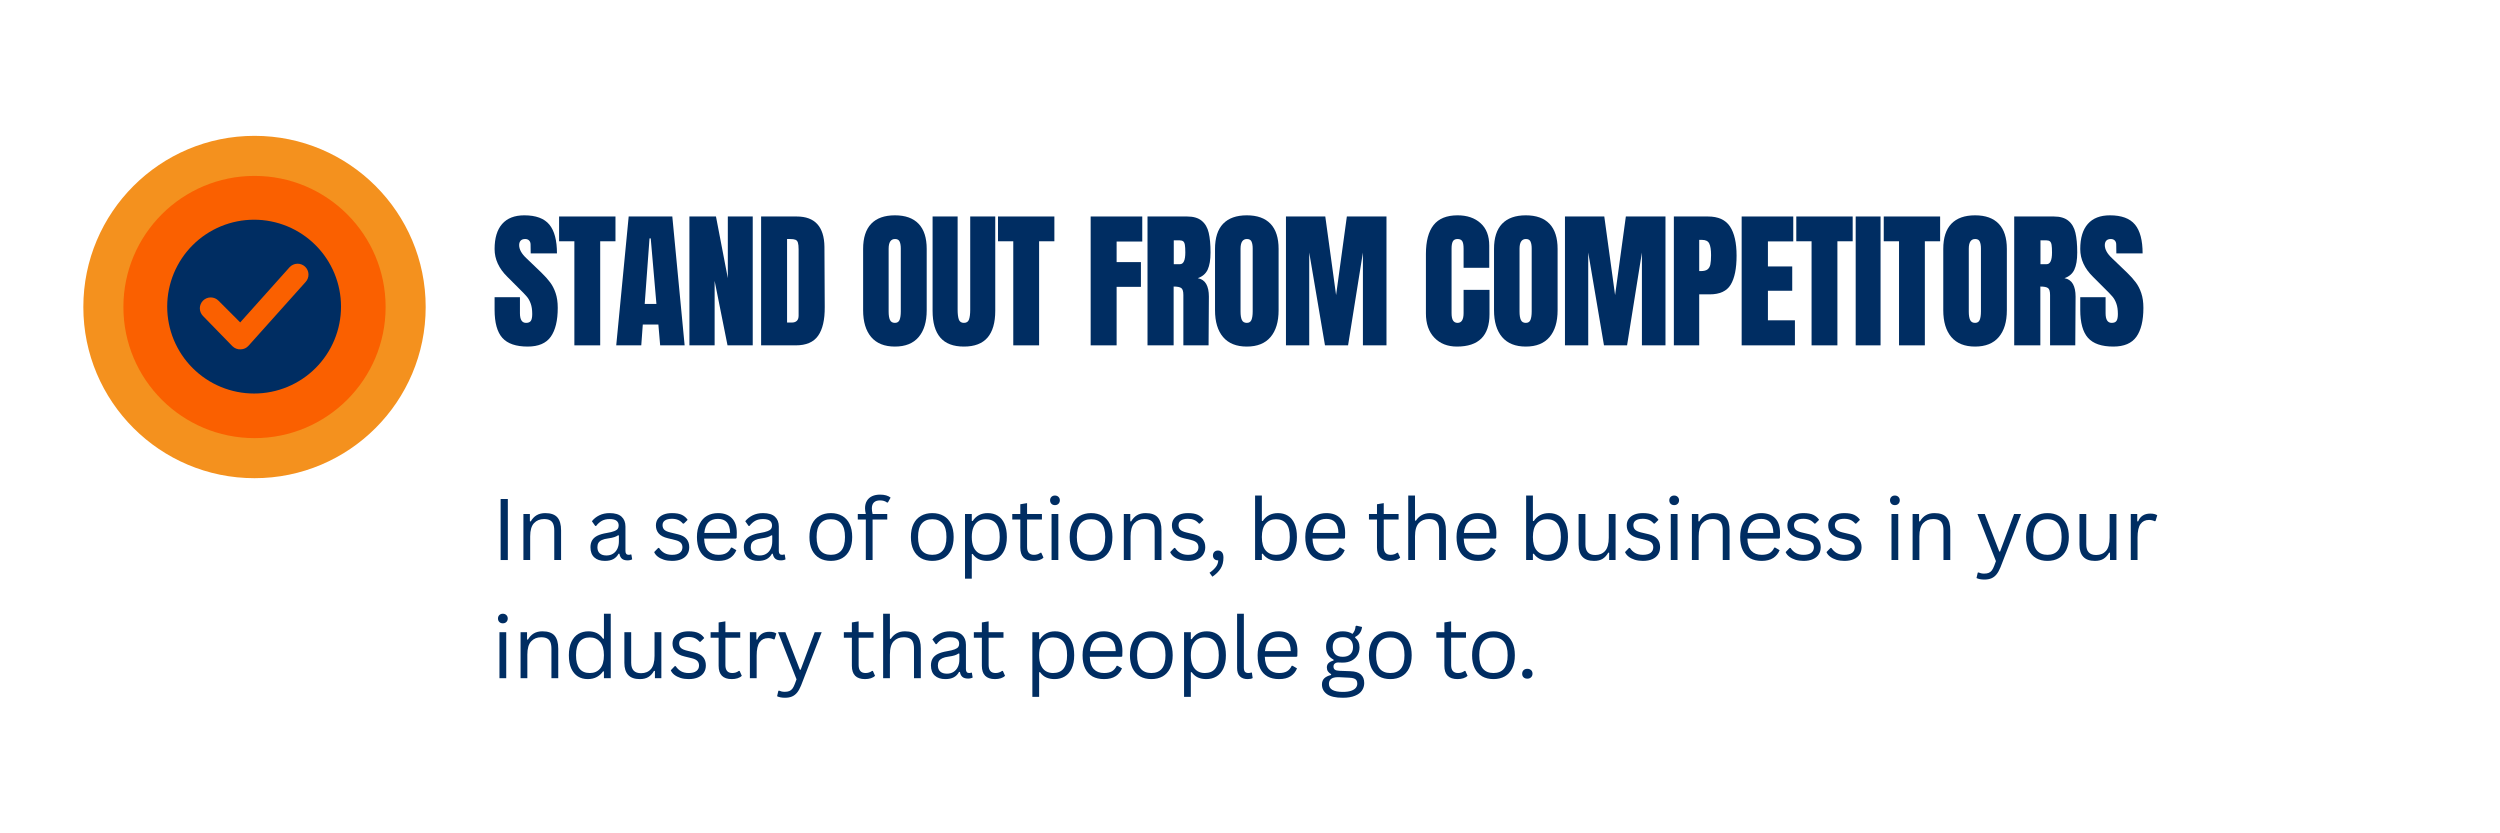 <svg xmlns="http://www.w3.org/2000/svg" xmlns:xlink="http://www.w3.org/1999/xlink" width="1200" zoomAndPan="magnify" viewBox="0 0 900 300" height="400" preserveAspectRatio="xMidYMid meet" version="1.2"><defs><clipPath id="81d94adf1a"><path d="M 30 48.902 L 153.246 48.902 L 153.246 172.148 L 30 172.148 Z M 30 48.902 "/></clipPath><clipPath id="8859afa4ed"><path d="M 91.625 48.902 C 57.59 48.902 30 76.492 30 110.527 C 30 144.559 57.59 172.148 91.625 172.148 C 125.656 172.148 153.246 144.559 153.246 110.527 C 153.246 76.492 125.656 48.902 91.625 48.902 Z M 91.625 48.902 "/></clipPath><clipPath id="f7cbed021d"><path d="M 44.422 63.324 L 138.824 63.324 L 138.824 157.727 L 44.422 157.727 Z M 44.422 63.324 "/></clipPath><clipPath id="82965eb91e"><path d="M 91.625 63.324 C 65.555 63.324 44.422 84.457 44.422 110.527 C 44.422 136.594 65.555 157.727 91.625 157.727 C 117.691 157.727 138.824 136.594 138.824 110.527 C 138.824 84.457 117.691 63.324 91.625 63.324 Z M 91.625 63.324 "/></clipPath><clipPath id="590af0ad15"><path d="M 60.191 79.094 L 122.766 79.094 L 122.766 141.668 L 60.191 141.668 Z M 60.191 79.094 "/></clipPath></defs><g id="f154f10056"><rect x="0" width="900" y="0" height="300" style="fill:#ffffff;fill-opacity:1;stroke:none;"/><rect x="0" width="900" y="0" height="300" style="fill:#ffffff;fill-opacity:1;stroke:none;"/><g clip-rule="nonzero" clip-path="url(#81d94adf1a)"><g clip-rule="nonzero" clip-path="url(#8859afa4ed)"><path style=" stroke:none;fill-rule:nonzero;fill:#f4911e;fill-opacity:1;" d="M 30 48.902 L 153.246 48.902 L 153.246 172.148 L 30 172.148 Z M 30 48.902 "/></g></g><g clip-rule="nonzero" clip-path="url(#f7cbed021d)"><g clip-rule="nonzero" clip-path="url(#82965eb91e)"><path style=" stroke:none;fill-rule:nonzero;fill:#fa6000;fill-opacity:1;" d="M 44.422 63.324 L 138.824 63.324 L 138.824 157.727 L 44.422 157.727 Z M 44.422 63.324 "/></g></g><g clip-rule="nonzero" clip-path="url(#590af0ad15)"><path style=" stroke:none;fill-rule:nonzero;fill:#002d62;fill-opacity:1;" d="M 91.48 79.094 C 90.453 79.094 89.434 79.145 88.41 79.242 C 87.391 79.344 86.379 79.492 85.375 79.695 C 84.371 79.895 83.375 80.141 82.395 80.441 C 81.414 80.738 80.453 81.082 79.504 81.473 C 78.559 81.867 77.633 82.305 76.73 82.785 C 75.824 83.27 74.949 83.797 74.098 84.367 C 73.242 84.934 72.422 85.543 71.629 86.195 C 70.836 86.844 70.078 87.531 69.355 88.258 C 68.629 88.98 67.941 89.738 67.293 90.531 C 66.641 91.324 66.031 92.145 65.465 93 C 64.895 93.852 64.367 94.727 63.887 95.633 C 63.402 96.535 62.965 97.461 62.57 98.406 C 62.18 99.355 61.836 100.316 61.539 101.297 C 61.242 102.277 60.992 103.273 60.793 104.277 C 60.59 105.281 60.441 106.293 60.34 107.312 C 60.242 108.332 60.191 109.355 60.191 110.383 C 60.191 111.406 60.242 112.43 60.34 113.449 C 60.441 114.469 60.59 115.48 60.793 116.484 C 60.992 117.488 61.242 118.484 61.539 119.465 C 61.836 120.445 62.18 121.406 62.57 122.355 C 62.965 123.301 63.402 124.227 63.887 125.129 C 64.367 126.035 64.895 126.91 65.465 127.766 C 66.031 128.617 66.641 129.438 67.293 130.23 C 67.941 131.023 68.629 131.781 69.355 132.504 C 70.078 133.23 70.836 133.918 71.629 134.566 C 72.422 135.219 73.242 135.828 74.098 136.395 C 74.949 136.965 75.824 137.492 76.73 137.977 C 77.633 138.457 78.559 138.895 79.504 139.289 C 80.453 139.68 81.414 140.023 82.395 140.32 C 83.375 140.621 84.371 140.867 85.375 141.066 C 86.379 141.27 87.391 141.418 88.41 141.52 C 89.434 141.617 90.453 141.668 91.48 141.668 C 92.504 141.668 93.527 141.617 94.547 141.52 C 95.566 141.418 96.578 141.27 97.582 141.066 C 98.59 140.867 99.582 140.621 100.562 140.32 C 101.543 140.023 102.504 139.68 103.453 139.289 C 104.398 138.895 105.324 138.457 106.227 137.977 C 107.133 137.492 108.008 136.965 108.863 136.395 C 109.715 135.828 110.535 135.219 111.328 134.566 C 112.121 133.918 112.879 133.23 113.602 132.504 C 114.328 131.781 115.016 131.023 115.664 130.23 C 116.316 129.438 116.926 128.617 117.492 127.766 C 118.062 126.91 118.59 126.035 119.074 125.129 C 119.555 124.227 119.992 123.301 120.387 122.355 C 120.777 121.406 121.121 120.445 121.418 119.465 C 121.719 118.484 121.965 117.488 122.164 116.484 C 122.367 115.48 122.516 114.469 122.617 113.449 C 122.719 112.43 122.766 111.406 122.766 110.383 C 122.766 109.355 122.719 108.332 122.617 107.312 C 122.516 106.293 122.367 105.281 122.164 104.277 C 121.965 103.273 121.719 102.277 121.418 101.297 C 121.121 100.316 120.777 99.355 120.387 98.406 C 119.992 97.461 119.555 96.535 119.074 95.633 C 118.59 94.727 118.062 93.852 117.492 93 C 116.926 92.145 116.316 91.324 115.664 90.531 C 115.016 89.738 114.328 88.98 113.602 88.258 C 112.879 87.531 112.121 86.844 111.328 86.195 C 110.535 85.543 109.715 84.934 108.863 84.367 C 108.008 83.797 107.133 83.27 106.227 82.785 C 105.324 82.305 104.398 81.867 103.453 81.473 C 102.504 81.082 101.543 80.738 100.562 80.441 C 99.582 80.141 98.59 79.895 97.582 79.695 C 96.578 79.492 95.566 79.344 94.547 79.242 C 93.527 79.145 92.504 79.094 91.48 79.094 Z M 110.016 101.516 L 89.473 124.461 C 88.719 125.301 87.781 125.734 86.656 125.766 C 86.098 125.797 85.555 125.711 85.031 125.512 C 84.512 125.312 84.051 125.016 83.656 124.617 L 73.07 113.746 C 72.707 113.375 72.426 112.949 72.23 112.469 C 72.035 111.984 71.938 111.484 71.941 110.965 C 71.945 110.445 72.051 109.949 72.25 109.469 C 72.453 108.992 72.738 108.57 73.109 108.203 C 73.48 107.84 73.906 107.559 74.387 107.363 C 74.867 107.168 75.367 107.07 75.887 107.074 C 76.406 107.078 76.906 107.184 77.387 107.383 C 77.863 107.586 78.285 107.871 78.652 108.242 L 86.473 116.066 L 104.254 96.195 C 104.609 95.816 105.02 95.516 105.492 95.297 C 105.965 95.078 106.461 94.957 106.98 94.938 C 107.5 94.914 108.004 94.996 108.492 95.176 C 108.98 95.355 109.414 95.621 109.797 95.973 C 110.18 96.328 110.48 96.738 110.699 97.211 C 110.914 97.684 111.035 98.18 111.055 98.699 C 111.074 99.219 110.996 99.723 110.816 100.211 C 110.637 100.699 110.371 101.133 110.016 101.516 Z M 110.016 101.516 "/></g><g style="fill:#002d62;fill-opacity:1;"><g transform="translate(176.913, 124.327)"><path style="stroke:none" d="M 13.062 0.438 C 8.852 0.438 5.812 -0.602 3.938 -2.688 C 2.07 -4.781 1.141 -8.148 1.141 -12.797 L 1.141 -17.328 L 10.266 -17.328 L 10.266 -11.562 C 10.266 -9.25 11 -8.094 12.469 -8.094 C 13.301 -8.094 13.879 -8.336 14.203 -8.828 C 14.523 -9.316 14.688 -10.133 14.688 -11.281 C 14.688 -12.789 14.504 -14.039 14.141 -15.031 C 13.785 -16.031 13.328 -16.859 12.766 -17.516 C 12.211 -18.18 11.219 -19.219 9.781 -20.625 L 5.781 -24.625 C 2.688 -27.645 1.141 -30.992 1.141 -34.672 C 1.141 -38.629 2.047 -41.641 3.859 -43.703 C 5.68 -45.773 8.336 -46.812 11.828 -46.812 C 16.004 -46.812 19.008 -45.703 20.844 -43.484 C 22.676 -41.273 23.594 -37.816 23.594 -33.109 L 14.141 -33.109 L 14.094 -36.281 C 14.094 -36.895 13.922 -37.379 13.578 -37.734 C 13.234 -38.098 12.758 -38.281 12.156 -38.281 C 11.426 -38.281 10.879 -38.082 10.516 -37.688 C 10.16 -37.289 9.984 -36.754 9.984 -36.078 C 9.984 -34.555 10.848 -32.988 12.578 -31.375 L 17.984 -26.188 C 19.242 -24.969 20.285 -23.805 21.109 -22.703 C 21.941 -21.609 22.609 -20.312 23.109 -18.812 C 23.617 -17.32 23.875 -15.551 23.875 -13.5 C 23.875 -8.926 23.035 -5.457 21.359 -3.094 C 19.68 -0.738 16.914 0.438 13.062 0.438 Z M 13.062 0.438 "/></g></g><g style="fill:#002d62;fill-opacity:1;"><g transform="translate(200.727, 124.327)"><path style="stroke:none" d="M 6.047 0 L 6.047 -37.469 L 0.547 -37.469 L 0.547 -46.391 L 20.844 -46.391 L 20.844 -37.469 L 15.344 -37.469 L 15.344 0 Z M 6.047 0 "/></g></g><g style="fill:#002d62;fill-opacity:1;"><g transform="translate(221.031, 124.327)"><path style="stroke:none" d="M 0.812 0 L 5.297 -46.391 L 21 -46.391 L 25.438 0 L 16.625 0 L 15.984 -7.5 L 10.375 -7.5 L 9.828 0 Z M 11.062 -14.906 L 15.281 -14.906 L 13.234 -38.5 L 12.797 -38.5 Z M 11.062 -14.906 "/></g></g><g style="fill:#002d62;fill-opacity:1;"><g transform="translate(246.141, 124.327)"><path style="stroke:none" d="M 2.047 0 L 2.047 -46.391 L 11.609 -46.391 L 15.875 -24.188 L 15.875 -46.391 L 24.844 -46.391 L 24.844 0 L 15.766 0 L 11.125 -23.219 L 11.125 0 Z M 2.047 0 "/></g></g><g style="fill:#002d62;fill-opacity:1;"><g transform="translate(271.953, 124.327)"><path style="stroke:none" d="M 2.047 -46.391 L 14.844 -46.391 C 18.156 -46.391 20.641 -45.469 22.297 -43.625 C 23.953 -41.789 24.801 -39.078 24.844 -35.484 L 24.953 -13.766 C 24.984 -9.191 24.188 -5.754 22.562 -3.453 C 20.945 -1.148 18.27 0 14.531 0 L 2.047 0 Z M 13.016 -8.203 C 14.703 -8.203 15.547 -9.031 15.547 -10.688 L 15.547 -34.609 C 15.547 -35.66 15.461 -36.445 15.297 -36.969 C 15.141 -37.488 14.844 -37.836 14.406 -38.016 C 13.977 -38.191 13.316 -38.281 12.422 -38.281 L 11.391 -38.281 L 11.391 -8.203 Z M 13.016 -8.203 "/></g></g><g style="fill:#002d62;fill-opacity:1;"><g transform="translate(297.495, 124.327)"><path style="stroke:none" d=""/></g></g><g style="fill:#002d62;fill-opacity:1;"><g transform="translate(309.051, 124.327)"><path style="stroke:none" d="M 13.125 0.438 C 9.375 0.438 6.523 -0.703 4.578 -2.984 C 2.641 -5.273 1.672 -8.492 1.672 -12.641 L 1.672 -34.719 C 1.672 -38.719 2.641 -41.734 4.578 -43.766 C 6.523 -45.797 9.375 -46.812 13.125 -46.812 C 16.863 -46.812 19.703 -45.797 21.641 -43.766 C 23.586 -41.734 24.562 -38.719 24.562 -34.719 L 24.562 -12.641 C 24.562 -8.461 23.586 -5.238 21.641 -2.969 C 19.703 -0.695 16.863 0.438 13.125 0.438 Z M 13.125 -8.094 C 13.945 -8.094 14.504 -8.453 14.797 -9.172 C 15.086 -9.898 15.234 -10.91 15.234 -12.203 L 15.234 -34.891 C 15.234 -35.891 15.098 -36.703 14.828 -37.328 C 14.555 -37.961 14.004 -38.281 13.172 -38.281 C 11.629 -38.281 10.859 -37.113 10.859 -34.781 L 10.859 -12.156 C 10.859 -10.82 11.02 -9.812 11.344 -9.125 C 11.664 -8.438 12.258 -8.094 13.125 -8.094 Z M 13.125 -8.094 "/></g></g><g style="fill:#002d62;fill-opacity:1;"><g transform="translate(334.215, 124.327)"><path style="stroke:none" d="M 12.797 0.438 C 8.984 0.438 6.148 -0.641 4.297 -2.797 C 2.441 -4.961 1.516 -8.172 1.516 -12.422 L 1.516 -46.391 L 10.531 -46.391 L 10.531 -12.797 C 10.531 -11.316 10.672 -10.16 10.953 -9.328 C 11.242 -8.504 11.859 -8.094 12.797 -8.094 C 13.734 -8.094 14.344 -8.5 14.625 -9.312 C 14.914 -10.125 15.062 -11.285 15.062 -12.797 L 15.062 -46.391 L 24.078 -46.391 L 24.078 -12.422 C 24.078 -8.172 23.148 -4.961 21.297 -2.797 C 19.441 -0.641 16.609 0.438 12.797 0.438 Z M 12.797 0.438 "/></g></g><g style="fill:#002d62;fill-opacity:1;"><g transform="translate(358.731, 124.327)"><path style="stroke:none" d="M 6.047 0 L 6.047 -37.469 L 0.547 -37.469 L 0.547 -46.391 L 20.844 -46.391 L 20.844 -37.469 L 15.344 -37.469 L 15.344 0 Z M 6.047 0 "/></g></g><g style="fill:#002d62;fill-opacity:1;"><g transform="translate(379.035, 124.327)"><path style="stroke:none" d=""/></g></g><g style="fill:#002d62;fill-opacity:1;"><g transform="translate(390.591, 124.327)"><path style="stroke:none" d="M 2.047 0 L 2.047 -46.391 L 20.625 -46.391 L 20.625 -37.375 L 11.391 -37.375 L 11.391 -29.969 L 20.141 -29.969 L 20.141 -21.062 L 11.391 -21.062 L 11.391 0 Z M 2.047 0 "/></g></g><g style="fill:#002d62;fill-opacity:1;"><g transform="translate(411.057, 124.327)"><path style="stroke:none" d="M 2.047 -46.391 L 16.312 -46.391 C 18.57 -46.391 20.32 -45.875 21.562 -44.844 C 22.812 -43.82 23.648 -42.383 24.078 -40.531 C 24.516 -38.676 24.734 -36.305 24.734 -33.422 C 24.734 -30.797 24.391 -28.742 23.703 -27.266 C 23.023 -25.797 21.836 -24.77 20.141 -24.188 C 21.547 -23.906 22.562 -23.203 23.188 -22.078 C 23.82 -20.961 24.141 -19.453 24.141 -17.547 L 24.031 0 L 14.953 0 L 14.953 -18.141 C 14.953 -19.441 14.703 -20.27 14.203 -20.625 C 13.703 -20.988 12.785 -21.172 11.453 -21.172 L 11.453 0 L 2.047 0 Z M 13.719 -29.219 C 15.008 -29.219 15.656 -30.617 15.656 -33.422 C 15.656 -34.648 15.602 -35.566 15.5 -36.172 C 15.395 -36.785 15.195 -37.207 14.906 -37.438 C 14.613 -37.676 14.195 -37.797 13.656 -37.797 L 11.5 -37.797 L 11.5 -29.219 Z M 13.719 -29.219 "/></g></g><g style="fill:#002d62;fill-opacity:1;"><g transform="translate(435.735, 124.327)"><path style="stroke:none" d="M 13.125 0.438 C 9.375 0.438 6.523 -0.703 4.578 -2.984 C 2.641 -5.273 1.672 -8.492 1.672 -12.641 L 1.672 -34.719 C 1.672 -38.719 2.641 -41.734 4.578 -43.766 C 6.523 -45.797 9.375 -46.812 13.125 -46.812 C 16.863 -46.812 19.703 -45.797 21.641 -43.766 C 23.586 -41.734 24.562 -38.719 24.562 -34.719 L 24.562 -12.641 C 24.562 -8.461 23.586 -5.238 21.641 -2.969 C 19.703 -0.695 16.863 0.438 13.125 0.438 Z M 13.125 -8.094 C 13.945 -8.094 14.504 -8.453 14.797 -9.172 C 15.086 -9.898 15.234 -10.91 15.234 -12.203 L 15.234 -34.891 C 15.234 -35.891 15.098 -36.703 14.828 -37.328 C 14.555 -37.961 14.004 -38.281 13.172 -38.281 C 11.629 -38.281 10.859 -37.113 10.859 -34.781 L 10.859 -12.156 C 10.859 -10.82 11.02 -9.812 11.344 -9.125 C 11.664 -8.438 12.258 -8.094 13.125 -8.094 Z M 13.125 -8.094 "/></g></g><g style="fill:#002d62;fill-opacity:1;"><g transform="translate(460.899, 124.327)"><path style="stroke:none" d="M 2.047 0 L 2.047 -46.391 L 16.203 -46.391 L 20.094 -18.094 L 23.969 -46.391 L 38.234 -46.391 L 38.234 0 L 29.75 0 L 29.75 -33.422 L 24.406 0 L 16.094 0 L 10.422 -33.422 L 10.422 0 Z M 2.047 0 "/></g></g><g style="fill:#002d62;fill-opacity:1;"><g transform="translate(500.103, 124.327)"><path style="stroke:none" d=""/></g></g><g style="fill:#002d62;fill-opacity:1;"><g transform="translate(511.659, 124.327)"><path style="stroke:none" d="M 12.859 0.438 C 9.473 0.438 6.758 -0.625 4.719 -2.75 C 2.688 -4.875 1.672 -7.789 1.672 -11.5 L 1.672 -32.891 C 1.672 -37.492 2.586 -40.961 4.422 -43.297 C 6.266 -45.641 9.145 -46.812 13.062 -46.812 C 16.488 -46.812 19.242 -45.875 21.328 -44 C 23.422 -42.133 24.469 -39.438 24.469 -35.906 L 24.469 -27.922 L 15.234 -27.922 L 15.234 -34.781 C 15.234 -36.113 15.066 -37.031 14.734 -37.531 C 14.41 -38.031 13.852 -38.281 13.062 -38.281 C 12.238 -38.281 11.672 -37.992 11.359 -37.422 C 11.055 -36.848 10.906 -36.004 10.906 -34.891 L 10.906 -11.609 C 10.906 -10.391 11.082 -9.5 11.438 -8.938 C 11.801 -8.375 12.344 -8.094 13.062 -8.094 C 14.508 -8.094 15.234 -9.266 15.234 -11.609 L 15.234 -19.984 L 24.562 -19.984 L 24.562 -11.234 C 24.562 -3.453 20.66 0.438 12.859 0.438 Z M 12.859 0.438 "/></g></g><g style="fill:#002d62;fill-opacity:1;"><g transform="translate(536.175, 124.327)"><path style="stroke:none" d="M 13.125 0.438 C 9.375 0.438 6.523 -0.703 4.578 -2.984 C 2.641 -5.273 1.672 -8.492 1.672 -12.641 L 1.672 -34.719 C 1.672 -38.719 2.641 -41.734 4.578 -43.766 C 6.523 -45.797 9.375 -46.812 13.125 -46.812 C 16.863 -46.812 19.703 -45.797 21.641 -43.766 C 23.586 -41.734 24.562 -38.719 24.562 -34.719 L 24.562 -12.641 C 24.562 -8.461 23.586 -5.238 21.641 -2.969 C 19.703 -0.695 16.863 0.438 13.125 0.438 Z M 13.125 -8.094 C 13.945 -8.094 14.504 -8.453 14.797 -9.172 C 15.086 -9.898 15.234 -10.91 15.234 -12.203 L 15.234 -34.891 C 15.234 -35.891 15.098 -36.703 14.828 -37.328 C 14.555 -37.961 14.004 -38.281 13.172 -38.281 C 11.629 -38.281 10.859 -37.113 10.859 -34.781 L 10.859 -12.156 C 10.859 -10.82 11.02 -9.812 11.344 -9.125 C 11.664 -8.438 12.258 -8.094 13.125 -8.094 Z M 13.125 -8.094 "/></g></g><g style="fill:#002d62;fill-opacity:1;"><g transform="translate(561.339, 124.327)"><path style="stroke:none" d="M 2.047 0 L 2.047 -46.391 L 16.203 -46.391 L 20.094 -18.094 L 23.969 -46.391 L 38.234 -46.391 L 38.234 0 L 29.75 0 L 29.75 -33.422 L 24.406 0 L 16.094 0 L 10.422 -33.422 L 10.422 0 Z M 2.047 0 "/></g></g><g style="fill:#002d62;fill-opacity:1;"><g transform="translate(600.543, 124.327)"><path style="stroke:none" d="M 2.047 -46.391 L 14.312 -46.391 C 18.02 -46.391 20.664 -45.191 22.25 -42.797 C 23.832 -40.398 24.625 -36.898 24.625 -32.297 C 24.625 -27.68 23.922 -24.203 22.516 -21.859 C 21.109 -19.523 18.586 -18.359 14.953 -18.359 L 11.172 -18.359 L 11.172 0 L 2.047 0 Z M 11.719 -26.734 C 12.832 -26.734 13.648 -26.938 14.172 -27.344 C 14.691 -27.758 15.031 -28.352 15.188 -29.125 C 15.352 -29.906 15.438 -31.016 15.438 -32.453 C 15.438 -34.398 15.219 -35.805 14.781 -36.672 C 14.352 -37.535 13.492 -37.969 12.203 -37.969 L 11.172 -37.969 L 11.172 -26.734 Z M 11.719 -26.734 "/></g></g><g style="fill:#002d62;fill-opacity:1;"><g transform="translate(624.951, 124.327)"><path style="stroke:none" d="M 2.047 0 L 2.047 -46.391 L 20.625 -46.391 L 20.625 -37.422 L 11.5 -37.422 L 11.5 -28.406 L 20.25 -28.406 L 20.25 -19.656 L 11.5 -19.656 L 11.5 -9.016 L 21.219 -9.016 L 21.219 0 Z M 2.047 0 "/></g></g><g style="fill:#002d62;fill-opacity:1;"><g transform="translate(646.119, 124.327)"><path style="stroke:none" d="M 6.047 0 L 6.047 -37.469 L 0.547 -37.469 L 0.547 -46.391 L 20.844 -46.391 L 20.844 -37.469 L 15.344 -37.469 L 15.344 0 Z M 6.047 0 "/></g></g><g style="fill:#002d62;fill-opacity:1;"><g transform="translate(666.423, 124.327)"><path style="stroke:none" d="M 1.625 0 L 1.625 -46.391 L 10.578 -46.391 L 10.578 0 Z M 1.625 0 "/></g></g><g style="fill:#002d62;fill-opacity:1;"><g transform="translate(677.601, 124.327)"><path style="stroke:none" d="M 6.047 0 L 6.047 -37.469 L 0.547 -37.469 L 0.547 -46.391 L 20.844 -46.391 L 20.844 -37.469 L 15.344 -37.469 L 15.344 0 Z M 6.047 0 "/></g></g><g style="fill:#002d62;fill-opacity:1;"><g transform="translate(697.905, 124.327)"><path style="stroke:none" d="M 13.125 0.438 C 9.375 0.438 6.523 -0.703 4.578 -2.984 C 2.641 -5.273 1.672 -8.492 1.672 -12.641 L 1.672 -34.719 C 1.672 -38.719 2.641 -41.734 4.578 -43.766 C 6.523 -45.797 9.375 -46.812 13.125 -46.812 C 16.863 -46.812 19.703 -45.797 21.641 -43.766 C 23.586 -41.734 24.562 -38.719 24.562 -34.719 L 24.562 -12.641 C 24.562 -8.461 23.586 -5.238 21.641 -2.969 C 19.703 -0.695 16.863 0.438 13.125 0.438 Z M 13.125 -8.094 C 13.945 -8.094 14.504 -8.453 14.797 -9.172 C 15.086 -9.898 15.234 -10.91 15.234 -12.203 L 15.234 -34.891 C 15.234 -35.891 15.098 -36.703 14.828 -37.328 C 14.555 -37.961 14.004 -38.281 13.172 -38.281 C 11.629 -38.281 10.859 -37.113 10.859 -34.781 L 10.859 -12.156 C 10.859 -10.82 11.02 -9.812 11.344 -9.125 C 11.664 -8.438 12.258 -8.094 13.125 -8.094 Z M 13.125 -8.094 "/></g></g><g style="fill:#002d62;fill-opacity:1;"><g transform="translate(723.069, 124.327)"><path style="stroke:none" d="M 2.047 -46.391 L 16.312 -46.391 C 18.57 -46.391 20.32 -45.875 21.562 -44.844 C 22.812 -43.82 23.648 -42.383 24.078 -40.531 C 24.516 -38.676 24.734 -36.305 24.734 -33.422 C 24.734 -30.797 24.391 -28.742 23.703 -27.266 C 23.023 -25.797 21.836 -24.77 20.141 -24.188 C 21.547 -23.906 22.562 -23.203 23.188 -22.078 C 23.82 -20.961 24.141 -19.453 24.141 -17.547 L 24.031 0 L 14.953 0 L 14.953 -18.141 C 14.953 -19.441 14.703 -20.27 14.203 -20.625 C 13.703 -20.988 12.785 -21.172 11.453 -21.172 L 11.453 0 L 2.047 0 Z M 13.719 -29.219 C 15.008 -29.219 15.656 -30.617 15.656 -33.422 C 15.656 -34.648 15.602 -35.566 15.5 -36.172 C 15.395 -36.785 15.195 -37.207 14.906 -37.438 C 14.613 -37.676 14.195 -37.797 13.656 -37.797 L 11.5 -37.797 L 11.5 -29.219 Z M 13.719 -29.219 "/></g></g><g style="fill:#002d62;fill-opacity:1;"><g transform="translate(747.747, 124.327)"><path style="stroke:none" d="M 13.062 0.438 C 8.852 0.438 5.812 -0.602 3.938 -2.688 C 2.07 -4.781 1.141 -8.148 1.141 -12.797 L 1.141 -17.328 L 10.266 -17.328 L 10.266 -11.562 C 10.266 -9.25 11 -8.094 12.469 -8.094 C 13.301 -8.094 13.879 -8.336 14.203 -8.828 C 14.523 -9.316 14.688 -10.133 14.688 -11.281 C 14.688 -12.789 14.504 -14.039 14.141 -15.031 C 13.785 -16.031 13.328 -16.859 12.766 -17.516 C 12.211 -18.18 11.219 -19.219 9.781 -20.625 L 5.781 -24.625 C 2.688 -27.645 1.141 -30.992 1.141 -34.672 C 1.141 -38.629 2.047 -41.641 3.859 -43.703 C 5.68 -45.773 8.336 -46.812 11.828 -46.812 C 16.004 -46.812 19.008 -45.703 20.844 -43.484 C 22.676 -41.273 23.594 -37.816 23.594 -33.109 L 14.141 -33.109 L 14.094 -36.281 C 14.094 -36.895 13.922 -37.379 13.578 -37.734 C 13.234 -38.098 12.758 -38.281 12.156 -38.281 C 11.426 -38.281 10.879 -38.082 10.516 -37.688 C 10.16 -37.289 9.984 -36.754 9.984 -36.078 C 9.984 -34.555 10.848 -32.988 12.578 -31.375 L 17.984 -26.188 C 19.242 -24.969 20.285 -23.805 21.109 -22.703 C 21.941 -21.609 22.609 -20.312 23.109 -18.812 C 23.617 -17.32 23.875 -15.551 23.875 -13.5 C 23.875 -8.926 23.035 -5.457 21.359 -3.094 C 19.68 -0.738 16.914 0.438 13.062 0.438 Z M 13.062 0.438 "/></g></g><g style="fill:#002d62;fill-opacity:1;"><g transform="translate(176.913, 201.611)"><path style="stroke:none" d="M 5.906 0 L 3.312 0 L 3.312 -21.969 L 5.906 -21.969 Z M 5.906 0 "/></g></g><g style="fill:#002d62;fill-opacity:1;"><g transform="translate(185.536, 201.611)"><path style="stroke:none" d="M 2.891 0 L 2.891 -16.562 L 5.219 -16.562 L 5.219 -13.969 L 5.531 -13.891 C 6.082 -14.867 6.785 -15.613 7.641 -16.125 C 8.492 -16.633 9.535 -16.891 10.766 -16.891 C 12.766 -16.891 14.211 -16.379 15.109 -15.359 C 16.004 -14.336 16.453 -12.773 16.453 -10.672 L 16.453 0 L 14 0 L 14 -10.609 C 14 -11.609 13.867 -12.41 13.609 -13.016 C 13.359 -13.617 12.961 -14.055 12.422 -14.328 C 11.891 -14.609 11.188 -14.75 10.312 -14.75 C 8.82 -14.75 7.617 -14.254 6.703 -13.266 C 5.785 -12.285 5.328 -10.695 5.328 -8.5 L 5.328 0 Z M 2.891 0 "/></g></g><g style="fill:#002d62;fill-opacity:1;"><g transform="translate(210.926, 201.611)"><path style="stroke:none" d="M 6.828 0.312 C 5.203 0.312 3.93 -0.109 3.016 -0.953 C 2.098 -1.805 1.641 -3.023 1.641 -4.609 C 1.641 -5.586 1.844 -6.414 2.25 -7.094 C 2.656 -7.77 3.281 -8.32 4.125 -8.75 C 4.977 -9.176 6.094 -9.504 7.469 -9.734 C 8.664 -9.93 9.578 -10.156 10.203 -10.406 C 10.828 -10.656 11.25 -10.938 11.469 -11.25 C 11.688 -11.562 11.797 -11.953 11.797 -12.422 C 11.797 -13.172 11.535 -13.742 11.016 -14.141 C 10.504 -14.547 9.676 -14.75 8.531 -14.75 C 7.457 -14.75 6.535 -14.539 5.766 -14.125 C 5.004 -13.707 4.305 -13.086 3.672 -12.266 L 3.359 -12.266 L 2.156 -13.969 C 2.863 -14.863 3.754 -15.57 4.828 -16.094 C 5.91 -16.625 7.145 -16.891 8.531 -16.891 C 10.488 -16.891 11.926 -16.457 12.844 -15.594 C 13.77 -14.738 14.234 -13.555 14.234 -12.047 L 14.234 -3.266 C 14.234 -2.336 14.625 -1.875 15.406 -1.875 C 15.664 -1.875 15.914 -1.922 16.156 -2.016 L 16.375 -1.953 L 16.656 -0.25 C 16.477 -0.133 16.238 -0.047 15.938 0.016 C 15.645 0.086 15.344 0.125 15.031 0.125 C 14.125 0.125 13.438 -0.07 12.969 -0.469 C 12.5 -0.875 12.203 -1.469 12.078 -2.25 L 11.766 -2.281 C 11.297 -1.406 10.66 -0.754 9.859 -0.328 C 9.055 0.098 8.047 0.312 6.828 0.312 Z M 7.375 -1.641 C 8.301 -1.641 9.098 -1.852 9.766 -2.281 C 10.441 -2.707 10.961 -3.305 11.328 -4.078 C 11.691 -4.848 11.875 -5.738 11.875 -6.75 L 11.875 -8.844 L 11.578 -8.906 C 11.211 -8.645 10.766 -8.426 10.234 -8.25 C 9.703 -8.07 8.957 -7.914 8 -7.781 C 7.039 -7.656 6.281 -7.457 5.719 -7.188 C 5.156 -6.914 4.75 -6.57 4.5 -6.156 C 4.258 -5.738 4.141 -5.223 4.141 -4.609 C 4.141 -3.641 4.426 -2.898 5 -2.391 C 5.57 -1.891 6.363 -1.641 7.375 -1.641 Z M 7.375 -1.641 "/></g></g><g style="fill:#002d62;fill-opacity:1;"><g transform="translate(227.451, 201.611)"><path style="stroke:none" d=""/></g></g><g style="fill:#002d62;fill-opacity:1;"><g transform="translate(234.377, 201.611)"><path style="stroke:none" d="M 7.562 0.312 C 6.52 0.312 5.551 0.176 4.656 -0.094 C 3.77 -0.375 3.02 -0.754 2.406 -1.234 C 1.801 -1.711 1.375 -2.254 1.125 -2.859 L 2.562 -4.359 L 2.891 -4.359 C 3.43 -3.535 4.082 -2.914 4.844 -2.5 C 5.602 -2.082 6.508 -1.875 7.562 -1.875 C 8.781 -1.875 9.707 -2.113 10.344 -2.594 C 10.977 -3.07 11.297 -3.734 11.297 -4.578 C 11.297 -5.234 11.102 -5.77 10.719 -6.188 C 10.332 -6.613 9.707 -6.938 8.844 -7.156 L 6.047 -7.844 C 4.555 -8.195 3.469 -8.766 2.781 -9.547 C 2.094 -10.328 1.75 -11.297 1.75 -12.453 C 1.75 -13.359 1.977 -14.141 2.438 -14.797 C 2.906 -15.461 3.57 -15.977 4.438 -16.344 C 5.301 -16.707 6.332 -16.891 7.531 -16.891 C 9.051 -16.891 10.25 -16.676 11.125 -16.25 C 12 -15.82 12.68 -15.227 13.172 -14.469 L 11.797 -13.109 L 11.484 -13.109 C 10.961 -13.723 10.383 -14.164 9.75 -14.438 C 9.125 -14.707 8.383 -14.844 7.531 -14.844 C 6.438 -14.844 5.598 -14.645 5.016 -14.25 C 4.43 -13.863 4.141 -13.301 4.141 -12.562 C 4.141 -11.883 4.344 -11.336 4.75 -10.922 C 5.164 -10.516 5.883 -10.188 6.906 -9.938 L 9.656 -9.281 C 11.102 -8.938 12.145 -8.367 12.781 -7.578 C 13.426 -6.797 13.75 -5.805 13.75 -4.609 C 13.75 -3.641 13.516 -2.785 13.047 -2.047 C 12.586 -1.305 11.891 -0.727 10.953 -0.312 C 10.023 0.102 8.895 0.312 7.562 0.312 Z M 7.562 0.312 "/></g></g><g style="fill:#002d62;fill-opacity:1;"><g transform="translate(249.085, 201.611)"><path style="stroke:none" d="M 15.781 -7.719 L 4.406 -7.719 C 4.469 -5.707 4.945 -4.227 5.844 -3.281 C 6.75 -2.344 7.984 -1.875 9.547 -1.875 C 10.723 -1.875 11.672 -2.082 12.391 -2.5 C 13.109 -2.926 13.676 -3.586 14.094 -4.484 L 14.406 -4.484 L 16 -3.547 C 15.52 -2.348 14.75 -1.406 13.688 -0.719 C 12.633 -0.031 11.254 0.312 9.547 0.312 C 7.941 0.312 6.562 0 5.406 -0.625 C 4.258 -1.258 3.375 -2.219 2.75 -3.5 C 2.125 -4.781 1.812 -6.375 1.812 -8.281 C 1.812 -10.156 2.141 -11.738 2.797 -13.031 C 3.453 -14.332 4.348 -15.301 5.484 -15.938 C 6.629 -16.57 7.93 -16.891 9.391 -16.891 C 11.516 -16.891 13.172 -16.289 14.359 -15.094 C 15.555 -13.895 16.156 -12.117 16.156 -9.766 C 16.156 -8.836 16.141 -8.219 16.109 -7.906 Z M 13.75 -9.766 C 13.707 -11.523 13.316 -12.805 12.578 -13.609 C 11.836 -14.41 10.773 -14.812 9.391 -14.812 C 7.93 -14.812 6.789 -14.406 5.969 -13.594 C 5.145 -12.789 4.645 -11.516 4.469 -9.766 Z M 13.75 -9.766 "/></g></g><g style="fill:#002d62;fill-opacity:1;"><g transform="translate(266.136, 201.611)"><path style="stroke:none" d="M 6.828 0.312 C 5.203 0.312 3.93 -0.109 3.016 -0.953 C 2.098 -1.805 1.641 -3.023 1.641 -4.609 C 1.641 -5.586 1.844 -6.414 2.25 -7.094 C 2.656 -7.77 3.281 -8.32 4.125 -8.75 C 4.977 -9.176 6.094 -9.504 7.469 -9.734 C 8.664 -9.93 9.578 -10.156 10.203 -10.406 C 10.828 -10.656 11.25 -10.938 11.469 -11.25 C 11.688 -11.562 11.797 -11.953 11.797 -12.422 C 11.797 -13.172 11.535 -13.742 11.016 -14.141 C 10.504 -14.547 9.676 -14.75 8.531 -14.75 C 7.457 -14.75 6.535 -14.539 5.766 -14.125 C 5.004 -13.707 4.305 -13.086 3.672 -12.266 L 3.359 -12.266 L 2.156 -13.969 C 2.863 -14.863 3.754 -15.57 4.828 -16.094 C 5.91 -16.625 7.145 -16.891 8.531 -16.891 C 10.488 -16.891 11.926 -16.457 12.844 -15.594 C 13.77 -14.738 14.234 -13.555 14.234 -12.047 L 14.234 -3.266 C 14.234 -2.336 14.625 -1.875 15.406 -1.875 C 15.664 -1.875 15.914 -1.922 16.156 -2.016 L 16.375 -1.953 L 16.656 -0.25 C 16.477 -0.133 16.238 -0.047 15.938 0.016 C 15.645 0.086 15.344 0.125 15.031 0.125 C 14.125 0.125 13.438 -0.07 12.969 -0.469 C 12.5 -0.875 12.203 -1.469 12.078 -2.25 L 11.766 -2.281 C 11.297 -1.406 10.66 -0.754 9.859 -0.328 C 9.055 0.098 8.047 0.312 6.828 0.312 Z M 7.375 -1.641 C 8.301 -1.641 9.098 -1.852 9.766 -2.281 C 10.441 -2.707 10.961 -3.305 11.328 -4.078 C 11.691 -4.848 11.875 -5.738 11.875 -6.75 L 11.875 -8.844 L 11.578 -8.906 C 11.211 -8.645 10.766 -8.426 10.234 -8.25 C 9.703 -8.07 8.957 -7.914 8 -7.781 C 7.039 -7.656 6.281 -7.457 5.719 -7.188 C 5.156 -6.914 4.75 -6.57 4.5 -6.156 C 4.258 -5.738 4.141 -5.223 4.141 -4.609 C 4.141 -3.641 4.426 -2.898 5 -2.391 C 5.57 -1.891 6.363 -1.641 7.375 -1.641 Z M 7.375 -1.641 "/></g></g><g style="fill:#002d62;fill-opacity:1;"><g transform="translate(282.662, 201.611)"><path style="stroke:none" d=""/></g></g><g style="fill:#002d62;fill-opacity:1;"><g transform="translate(289.588, 201.611)"><path style="stroke:none" d="M 9.516 0.312 C 7.953 0.312 6.594 -0.016 5.438 -0.672 C 4.281 -1.336 3.383 -2.312 2.75 -3.594 C 2.125 -4.883 1.812 -6.445 1.812 -8.281 C 1.812 -10.113 2.125 -11.676 2.75 -12.969 C 3.383 -14.258 4.281 -15.234 5.438 -15.891 C 6.594 -16.555 7.953 -16.891 9.516 -16.891 C 11.078 -16.891 12.438 -16.555 13.594 -15.891 C 14.75 -15.234 15.641 -14.258 16.266 -12.969 C 16.891 -11.676 17.203 -10.113 17.203 -8.281 C 17.203 -6.445 16.891 -4.883 16.266 -3.594 C 15.641 -2.312 14.75 -1.336 13.594 -0.672 C 12.438 -0.016 11.078 0.312 9.516 0.312 Z M 9.516 -1.875 C 11.16 -1.875 12.422 -2.395 13.297 -3.438 C 14.172 -4.477 14.609 -6.094 14.609 -8.281 C 14.609 -10.469 14.172 -12.082 13.297 -13.125 C 12.422 -14.164 11.16 -14.688 9.516 -14.688 C 7.859 -14.688 6.586 -14.16 5.703 -13.109 C 4.828 -12.066 4.391 -10.457 4.391 -8.281 C 4.391 -6.094 4.828 -4.477 5.703 -3.438 C 6.586 -2.395 7.859 -1.875 9.516 -1.875 Z M 9.516 -1.875 "/></g></g><g style="fill:#002d62;fill-opacity:1;"><g transform="translate(307.991, 201.611)"><path style="stroke:none" d="M 3.703 0 L 3.703 -14.578 L 0.812 -14.578 L 0.812 -16.578 L 3.703 -16.578 C 3.516 -17.305 3.422 -17.992 3.422 -18.641 C 3.422 -19.711 3.648 -20.613 4.109 -21.344 C 4.566 -22.082 5.195 -22.633 6 -23 C 6.812 -23.363 7.75 -23.547 8.812 -23.547 C 10.469 -23.547 11.738 -23.188 12.625 -22.469 L 11.672 -20.75 L 11.359 -20.688 C 10.703 -21.207 9.852 -21.469 8.812 -21.469 C 7.844 -21.469 7.109 -21.219 6.609 -20.719 C 6.117 -20.219 5.875 -19.504 5.875 -18.578 C 5.875 -18.004 5.961 -17.336 6.141 -16.578 L 11.422 -16.578 L 11.422 -14.578 L 6.141 -14.578 L 6.141 0 Z M 3.703 0 "/></g></g><g style="fill:#002d62;fill-opacity:1;"><g transform="translate(319.184, 201.611)"><path style="stroke:none" d=""/></g></g><g style="fill:#002d62;fill-opacity:1;"><g transform="translate(326.11, 201.611)"><path style="stroke:none" d="M 9.516 0.312 C 7.953 0.312 6.594 -0.016 5.438 -0.672 C 4.281 -1.336 3.383 -2.312 2.75 -3.594 C 2.125 -4.883 1.812 -6.445 1.812 -8.281 C 1.812 -10.113 2.125 -11.676 2.75 -12.969 C 3.383 -14.258 4.281 -15.234 5.438 -15.891 C 6.594 -16.555 7.953 -16.891 9.516 -16.891 C 11.078 -16.891 12.438 -16.555 13.594 -15.891 C 14.75 -15.234 15.641 -14.258 16.266 -12.969 C 16.891 -11.676 17.203 -10.113 17.203 -8.281 C 17.203 -6.445 16.891 -4.883 16.266 -3.594 C 15.641 -2.312 14.75 -1.336 13.594 -0.672 C 12.438 -0.016 11.078 0.312 9.516 0.312 Z M 9.516 -1.875 C 11.16 -1.875 12.422 -2.395 13.297 -3.438 C 14.172 -4.477 14.609 -6.094 14.609 -8.281 C 14.609 -10.469 14.172 -12.082 13.297 -13.125 C 12.422 -14.164 11.16 -14.688 9.516 -14.688 C 7.859 -14.688 6.586 -14.16 5.703 -13.109 C 4.828 -12.066 4.391 -10.457 4.391 -8.281 C 4.391 -6.094 4.828 -4.477 5.703 -3.438 C 6.586 -2.395 7.859 -1.875 9.516 -1.875 Z M 9.516 -1.875 "/></g></g><g style="fill:#002d62;fill-opacity:1;"><g transform="translate(344.513, 201.611)"><path style="stroke:none" d="M 2.891 6.719 L 2.891 -16.562 L 5.328 -16.562 L 5.328 -14.094 L 5.641 -14.031 C 6.879 -15.938 8.691 -16.891 11.078 -16.891 C 12.453 -16.891 13.656 -16.57 14.688 -15.938 C 15.719 -15.312 16.52 -14.352 17.094 -13.062 C 17.664 -11.77 17.953 -10.176 17.953 -8.281 C 17.953 -6.383 17.648 -4.797 17.047 -3.516 C 16.453 -2.234 15.625 -1.273 14.562 -0.641 C 13.5 -0.004 12.273 0.312 10.891 0.312 C 9.766 0.312 8.766 0.117 7.891 -0.266 C 7.023 -0.66 6.273 -1.301 5.641 -2.188 L 5.328 -2.141 L 5.328 6.719 Z M 10.344 -1.875 C 13.707 -1.875 15.391 -4.008 15.391 -8.281 C 15.391 -12.551 13.707 -14.688 10.344 -14.688 C 9.363 -14.688 8.5 -14.461 7.75 -14.016 C 7 -13.566 6.406 -12.863 5.969 -11.906 C 5.539 -10.945 5.328 -9.738 5.328 -8.281 C 5.328 -6.82 5.539 -5.613 5.969 -4.656 C 6.406 -3.707 7 -3.004 7.75 -2.547 C 8.5 -2.098 9.363 -1.875 10.344 -1.875 Z M 10.344 -1.875 "/></g></g><g style="fill:#002d62;fill-opacity:1;"><g transform="translate(363.668, 201.611)"><path style="stroke:none" d="M 11.203 -2.625 L 11.984 -0.875 C 11.598 -0.477 11.086 -0.18 10.453 0.016 C 9.816 0.211 9.125 0.312 8.375 0.312 C 5.219 0.312 3.641 -1.285 3.641 -4.484 L 3.641 -14.578 L 0.75 -14.578 L 0.75 -16.578 L 3.641 -16.578 L 3.641 -20.078 L 6.078 -20.484 L 6.078 -16.578 L 11.422 -16.578 L 11.422 -14.578 L 6.078 -14.578 L 6.078 -4.734 C 6.078 -2.828 6.906 -1.875 8.562 -1.875 C 9.469 -1.875 10.242 -2.125 10.891 -2.625 Z M 11.203 -2.625 "/></g></g><g style="fill:#002d62;fill-opacity:1;"><g transform="translate(375.671, 201.611)"><path style="stroke:none" d="M 4.109 -19.766 C 3.586 -19.766 3.164 -19.926 2.844 -20.25 C 2.52 -20.582 2.359 -21 2.359 -21.5 C 2.359 -22 2.52 -22.41 2.844 -22.734 C 3.164 -23.055 3.586 -23.219 4.109 -23.219 C 4.629 -23.219 5.051 -23.055 5.375 -22.734 C 5.707 -22.41 5.875 -22 5.875 -21.5 C 5.875 -21 5.707 -20.582 5.375 -20.25 C 5.051 -19.926 4.629 -19.766 4.109 -19.766 Z M 2.891 0 L 2.891 -16.562 L 5.328 -16.562 L 5.328 0 Z M 2.891 0 "/></g></g><g style="fill:#002d62;fill-opacity:1;"><g transform="translate(383.273, 201.611)"><path style="stroke:none" d="M 9.516 0.312 C 7.953 0.312 6.594 -0.016 5.438 -0.672 C 4.281 -1.336 3.383 -2.312 2.75 -3.594 C 2.125 -4.883 1.812 -6.445 1.812 -8.281 C 1.812 -10.113 2.125 -11.676 2.75 -12.969 C 3.383 -14.258 4.281 -15.234 5.438 -15.891 C 6.594 -16.555 7.953 -16.891 9.516 -16.891 C 11.078 -16.891 12.438 -16.555 13.594 -15.891 C 14.75 -15.234 15.641 -14.258 16.266 -12.969 C 16.891 -11.676 17.203 -10.113 17.203 -8.281 C 17.203 -6.445 16.891 -4.883 16.266 -3.594 C 15.641 -2.312 14.75 -1.336 13.594 -0.672 C 12.438 -0.016 11.078 0.312 9.516 0.312 Z M 9.516 -1.875 C 11.16 -1.875 12.422 -2.395 13.297 -3.438 C 14.172 -4.477 14.609 -6.094 14.609 -8.281 C 14.609 -10.469 14.172 -12.082 13.297 -13.125 C 12.422 -14.164 11.16 -14.688 9.516 -14.688 C 7.859 -14.688 6.586 -14.16 5.703 -13.109 C 4.828 -12.066 4.391 -10.457 4.391 -8.281 C 4.391 -6.094 4.828 -4.477 5.703 -3.438 C 6.586 -2.395 7.859 -1.875 9.516 -1.875 Z M 9.516 -1.875 "/></g></g><g style="fill:#002d62;fill-opacity:1;"><g transform="translate(401.677, 201.611)"><path style="stroke:none" d="M 2.891 0 L 2.891 -16.562 L 5.219 -16.562 L 5.219 -13.969 L 5.531 -13.891 C 6.082 -14.867 6.785 -15.613 7.641 -16.125 C 8.492 -16.633 9.535 -16.891 10.766 -16.891 C 12.766 -16.891 14.211 -16.379 15.109 -15.359 C 16.004 -14.336 16.453 -12.773 16.453 -10.672 L 16.453 0 L 14 0 L 14 -10.609 C 14 -11.609 13.867 -12.41 13.609 -13.016 C 13.359 -13.617 12.961 -14.055 12.422 -14.328 C 11.891 -14.609 11.188 -14.75 10.312 -14.75 C 8.82 -14.75 7.617 -14.254 6.703 -13.266 C 5.785 -12.285 5.328 -10.695 5.328 -8.5 L 5.328 0 Z M 2.891 0 "/></g></g><g style="fill:#002d62;fill-opacity:1;"><g transform="translate(420.14, 201.611)"><path style="stroke:none" d="M 7.562 0.312 C 6.52 0.312 5.551 0.176 4.656 -0.094 C 3.77 -0.375 3.02 -0.754 2.406 -1.234 C 1.801 -1.711 1.375 -2.254 1.125 -2.859 L 2.562 -4.359 L 2.891 -4.359 C 3.43 -3.535 4.082 -2.914 4.844 -2.5 C 5.602 -2.082 6.508 -1.875 7.562 -1.875 C 8.781 -1.875 9.707 -2.113 10.344 -2.594 C 10.977 -3.07 11.297 -3.734 11.297 -4.578 C 11.297 -5.234 11.102 -5.77 10.719 -6.188 C 10.332 -6.613 9.707 -6.938 8.844 -7.156 L 6.047 -7.844 C 4.555 -8.195 3.469 -8.766 2.781 -9.547 C 2.094 -10.328 1.75 -11.297 1.75 -12.453 C 1.75 -13.359 1.977 -14.141 2.438 -14.797 C 2.906 -15.461 3.57 -15.977 4.438 -16.344 C 5.301 -16.707 6.332 -16.891 7.531 -16.891 C 9.051 -16.891 10.25 -16.676 11.125 -16.25 C 12 -15.82 12.68 -15.227 13.172 -14.469 L 11.797 -13.109 L 11.484 -13.109 C 10.961 -13.723 10.383 -14.164 9.75 -14.438 C 9.125 -14.707 8.383 -14.844 7.531 -14.844 C 6.438 -14.844 5.598 -14.645 5.016 -14.25 C 4.43 -13.863 4.141 -13.301 4.141 -12.562 C 4.141 -11.883 4.344 -11.336 4.75 -10.922 C 5.164 -10.516 5.883 -10.188 6.906 -9.938 L 9.656 -9.281 C 11.102 -8.938 12.145 -8.367 12.781 -7.578 C 13.426 -6.797 13.75 -5.805 13.75 -4.609 C 13.75 -3.641 13.516 -2.785 13.047 -2.047 C 12.586 -1.305 11.891 -0.727 10.953 -0.312 C 10.023 0.102 8.895 0.312 7.562 0.312 Z M 7.562 0.312 "/></g></g><g style="fill:#002d62;fill-opacity:1;"><g transform="translate(434.472, 201.611)"><path style="stroke:none" d="M 0.953 4.578 C 1.816 4.004 2.551 3.344 3.156 2.594 C 3.758 1.844 4.07 1.02 4.094 0.125 C 3.5 0.125 3.031 -0.035 2.688 -0.359 C 2.352 -0.68 2.188 -1.109 2.188 -1.641 C 2.188 -2.16 2.348 -2.586 2.672 -2.922 C 3.004 -3.254 3.441 -3.422 3.984 -3.422 C 4.578 -3.422 5.055 -3.211 5.422 -2.797 C 5.785 -2.391 5.969 -1.75 5.969 -0.875 C 5.969 0.688 5.629 2 4.953 3.062 C 4.285 4.133 3.297 5.113 1.984 6 Z M 0.953 4.578 "/></g></g><g style="fill:#002d62;fill-opacity:1;"><g transform="translate(442.014, 201.611)"><path style="stroke:none" d=""/></g></g><g style="fill:#002d62;fill-opacity:1;"><g transform="translate(448.94, 201.611)"><path style="stroke:none" d="M 11.016 0.312 C 9.773 0.312 8.703 0.078 7.797 -0.391 C 6.891 -0.867 6.172 -1.5 5.641 -2.281 L 5.328 -2.219 L 5.328 0 L 2.891 0 L 2.891 -23.219 L 5.328 -23.219 L 5.328 -14.094 L 5.641 -14.031 C 6.91 -15.938 8.742 -16.891 11.141 -16.891 C 12.504 -16.891 13.695 -16.57 14.719 -15.938 C 15.738 -15.312 16.531 -14.352 17.094 -13.062 C 17.664 -11.77 17.953 -10.176 17.953 -8.281 C 17.953 -6.395 17.648 -4.805 17.047 -3.516 C 16.453 -2.234 15.633 -1.273 14.594 -0.641 C 13.562 -0.004 12.367 0.312 11.016 0.312 Z M 10.422 -1.875 C 13.734 -1.875 15.391 -4.008 15.391 -8.281 C 15.391 -10.488 14.957 -12.109 14.094 -13.141 C 13.227 -14.172 12.004 -14.688 10.422 -14.688 C 8.867 -14.688 7.629 -14.156 6.703 -13.094 C 5.785 -12.039 5.328 -10.438 5.328 -8.281 C 5.328 -6.125 5.785 -4.516 6.703 -3.453 C 7.629 -2.398 8.867 -1.875 10.422 -1.875 Z M 10.422 -1.875 "/></g></g><g style="fill:#002d62;fill-opacity:1;"><g transform="translate(468.095, 201.611)"><path style="stroke:none" d="M 15.781 -7.719 L 4.406 -7.719 C 4.469 -5.707 4.945 -4.227 5.844 -3.281 C 6.75 -2.344 7.984 -1.875 9.547 -1.875 C 10.723 -1.875 11.672 -2.082 12.391 -2.5 C 13.109 -2.926 13.676 -3.586 14.094 -4.484 L 14.406 -4.484 L 16 -3.547 C 15.52 -2.348 14.75 -1.406 13.688 -0.719 C 12.633 -0.031 11.254 0.312 9.547 0.312 C 7.941 0.312 6.562 0 5.406 -0.625 C 4.258 -1.258 3.375 -2.219 2.75 -3.5 C 2.125 -4.781 1.812 -6.375 1.812 -8.281 C 1.812 -10.156 2.141 -11.738 2.797 -13.031 C 3.453 -14.332 4.348 -15.301 5.484 -15.938 C 6.629 -16.57 7.93 -16.891 9.391 -16.891 C 11.516 -16.891 13.172 -16.289 14.359 -15.094 C 15.555 -13.895 16.156 -12.117 16.156 -9.766 C 16.156 -8.836 16.141 -8.219 16.109 -7.906 Z M 13.75 -9.766 C 13.707 -11.523 13.316 -12.805 12.578 -13.609 C 11.836 -14.41 10.773 -14.812 9.391 -14.812 C 7.93 -14.812 6.789 -14.406 5.969 -13.594 C 5.145 -12.789 4.645 -11.516 4.469 -9.766 Z M 13.75 -9.766 "/></g></g><g style="fill:#002d62;fill-opacity:1;"><g transform="translate(485.146, 201.611)"><path style="stroke:none" d=""/></g></g><g style="fill:#002d62;fill-opacity:1;"><g transform="translate(492.072, 201.611)"><path style="stroke:none" d="M 11.203 -2.625 L 11.984 -0.875 C 11.598 -0.477 11.086 -0.18 10.453 0.016 C 9.816 0.211 9.125 0.312 8.375 0.312 C 5.219 0.312 3.641 -1.285 3.641 -4.484 L 3.641 -14.578 L 0.75 -14.578 L 0.75 -16.578 L 3.641 -16.578 L 3.641 -20.078 L 6.078 -20.484 L 6.078 -16.578 L 11.422 -16.578 L 11.422 -14.578 L 6.078 -14.578 L 6.078 -4.734 C 6.078 -2.828 6.906 -1.875 8.562 -1.875 C 9.469 -1.875 10.242 -2.125 10.891 -2.625 Z M 11.203 -2.625 "/></g></g><g style="fill:#002d62;fill-opacity:1;"><g transform="translate(504.076, 201.611)"><path style="stroke:none" d="M 2.891 0 L 2.891 -23.219 L 5.328 -23.219 L 5.328 -14.219 L 5.641 -14.156 C 6.828 -15.977 8.535 -16.891 10.766 -16.891 C 12.766 -16.891 14.211 -16.379 15.109 -15.359 C 16.004 -14.336 16.453 -12.773 16.453 -10.672 L 16.453 0 L 14 0 L 14 -10.609 C 14 -11.609 13.867 -12.41 13.609 -13.016 C 13.359 -13.617 12.961 -14.055 12.422 -14.328 C 11.891 -14.609 11.188 -14.75 10.312 -14.75 C 8.812 -14.75 7.602 -14.266 6.688 -13.297 C 5.781 -12.328 5.328 -10.727 5.328 -8.5 L 5.328 0 Z M 2.891 0 "/></g></g><g style="fill:#002d62;fill-opacity:1;"><g transform="translate(522.539, 201.611)"><path style="stroke:none" d="M 15.781 -7.719 L 4.406 -7.719 C 4.469 -5.707 4.945 -4.227 5.844 -3.281 C 6.75 -2.344 7.984 -1.875 9.547 -1.875 C 10.723 -1.875 11.672 -2.082 12.391 -2.5 C 13.109 -2.926 13.676 -3.586 14.094 -4.484 L 14.406 -4.484 L 16 -3.547 C 15.52 -2.348 14.75 -1.406 13.688 -0.719 C 12.633 -0.031 11.254 0.312 9.547 0.312 C 7.941 0.312 6.562 0 5.406 -0.625 C 4.258 -1.258 3.375 -2.219 2.75 -3.5 C 2.125 -4.781 1.812 -6.375 1.812 -8.281 C 1.812 -10.156 2.141 -11.738 2.797 -13.031 C 3.453 -14.332 4.348 -15.301 5.484 -15.938 C 6.629 -16.57 7.93 -16.891 9.391 -16.891 C 11.516 -16.891 13.172 -16.289 14.359 -15.094 C 15.555 -13.895 16.156 -12.117 16.156 -9.766 C 16.156 -8.836 16.141 -8.219 16.109 -7.906 Z M 13.75 -9.766 C 13.707 -11.523 13.316 -12.805 12.578 -13.609 C 11.836 -14.41 10.773 -14.812 9.391 -14.812 C 7.93 -14.812 6.789 -14.406 5.969 -13.594 C 5.145 -12.789 4.645 -11.516 4.469 -9.766 Z M 13.75 -9.766 "/></g></g><g style="fill:#002d62;fill-opacity:1;"><g transform="translate(539.591, 201.611)"><path style="stroke:none" d=""/></g></g><g style="fill:#002d62;fill-opacity:1;"><g transform="translate(546.517, 201.611)"><path style="stroke:none" d="M 11.016 0.312 C 9.773 0.312 8.703 0.078 7.797 -0.391 C 6.891 -0.867 6.172 -1.5 5.641 -2.281 L 5.328 -2.219 L 5.328 0 L 2.891 0 L 2.891 -23.219 L 5.328 -23.219 L 5.328 -14.094 L 5.641 -14.031 C 6.91 -15.938 8.742 -16.891 11.141 -16.891 C 12.504 -16.891 13.695 -16.57 14.719 -15.938 C 15.738 -15.312 16.531 -14.352 17.094 -13.062 C 17.664 -11.77 17.953 -10.176 17.953 -8.281 C 17.953 -6.395 17.648 -4.805 17.047 -3.516 C 16.453 -2.234 15.633 -1.273 14.594 -0.641 C 13.562 -0.004 12.367 0.312 11.016 0.312 Z M 10.422 -1.875 C 13.734 -1.875 15.391 -4.008 15.391 -8.281 C 15.391 -10.488 14.957 -12.109 14.094 -13.141 C 13.227 -14.172 12.004 -14.688 10.422 -14.688 C 8.867 -14.688 7.629 -14.156 6.703 -13.094 C 5.785 -12.039 5.328 -10.438 5.328 -8.281 C 5.328 -6.125 5.785 -4.516 6.703 -3.453 C 7.629 -2.398 8.867 -1.875 10.422 -1.875 Z M 10.422 -1.875 "/></g></g><g style="fill:#002d62;fill-opacity:1;"><g transform="translate(565.671, 201.611)"><path style="stroke:none" d="M 8.188 0.312 C 6.312 0.312 4.914 -0.18 4 -1.172 C 3.082 -2.16 2.625 -3.613 2.625 -5.531 L 2.625 -16.562 L 5.078 -16.562 L 5.078 -5.594 C 5.078 -3.07 6.258 -1.812 8.625 -1.812 C 10.125 -1.812 11.305 -2.301 12.172 -3.281 C 13.047 -4.27 13.484 -5.863 13.484 -8.062 L 13.484 -16.562 L 15.938 -16.562 L 15.938 0 L 13.625 0 L 13.625 -2.594 L 13.312 -2.672 C 12.738 -1.66 12.051 -0.91 11.25 -0.422 C 10.457 0.066 9.438 0.312 8.188 0.312 Z M 8.188 0.312 "/></g></g><g style="fill:#002d62;fill-opacity:1;"><g transform="translate(583.879, 201.611)"><path style="stroke:none" d="M 7.562 0.312 C 6.52 0.312 5.551 0.176 4.656 -0.094 C 3.77 -0.375 3.02 -0.754 2.406 -1.234 C 1.801 -1.711 1.375 -2.254 1.125 -2.859 L 2.562 -4.359 L 2.891 -4.359 C 3.43 -3.535 4.082 -2.914 4.844 -2.5 C 5.602 -2.082 6.508 -1.875 7.562 -1.875 C 8.781 -1.875 9.707 -2.113 10.344 -2.594 C 10.977 -3.07 11.297 -3.734 11.297 -4.578 C 11.297 -5.234 11.102 -5.77 10.719 -6.188 C 10.332 -6.613 9.707 -6.938 8.844 -7.156 L 6.047 -7.844 C 4.555 -8.195 3.469 -8.766 2.781 -9.547 C 2.094 -10.328 1.75 -11.297 1.75 -12.453 C 1.75 -13.359 1.977 -14.141 2.438 -14.797 C 2.906 -15.461 3.57 -15.977 4.438 -16.344 C 5.301 -16.707 6.332 -16.891 7.531 -16.891 C 9.051 -16.891 10.25 -16.676 11.125 -16.25 C 12 -15.82 12.68 -15.227 13.172 -14.469 L 11.797 -13.109 L 11.484 -13.109 C 10.961 -13.723 10.383 -14.164 9.75 -14.438 C 9.125 -14.707 8.383 -14.844 7.531 -14.844 C 6.438 -14.844 5.598 -14.645 5.016 -14.25 C 4.43 -13.863 4.141 -13.301 4.141 -12.562 C 4.141 -11.883 4.344 -11.336 4.75 -10.922 C 5.164 -10.516 5.883 -10.188 6.906 -9.938 L 9.656 -9.281 C 11.102 -8.938 12.145 -8.367 12.781 -7.578 C 13.426 -6.797 13.75 -5.805 13.75 -4.609 C 13.75 -3.641 13.516 -2.785 13.047 -2.047 C 12.586 -1.305 11.891 -0.727 10.953 -0.312 C 10.023 0.102 8.895 0.312 7.562 0.312 Z M 7.562 0.312 "/></g></g><g style="fill:#002d62;fill-opacity:1;"><g transform="translate(598.587, 201.611)"><path style="stroke:none" d="M 4.109 -19.766 C 3.586 -19.766 3.164 -19.926 2.844 -20.25 C 2.52 -20.582 2.359 -21 2.359 -21.5 C 2.359 -22 2.52 -22.41 2.844 -22.734 C 3.164 -23.055 3.586 -23.219 4.109 -23.219 C 4.629 -23.219 5.051 -23.055 5.375 -22.734 C 5.707 -22.41 5.875 -22 5.875 -21.5 C 5.875 -21 5.707 -20.582 5.375 -20.25 C 5.051 -19.926 4.629 -19.766 4.109 -19.766 Z M 2.891 0 L 2.891 -16.562 L 5.328 -16.562 L 5.328 0 Z M 2.891 0 "/></g></g><g style="fill:#002d62;fill-opacity:1;"><g transform="translate(606.189, 201.611)"><path style="stroke:none" d="M 2.891 0 L 2.891 -16.562 L 5.219 -16.562 L 5.219 -13.969 L 5.531 -13.891 C 6.082 -14.867 6.785 -15.613 7.641 -16.125 C 8.492 -16.633 9.535 -16.891 10.766 -16.891 C 12.766 -16.891 14.211 -16.379 15.109 -15.359 C 16.004 -14.336 16.453 -12.773 16.453 -10.672 L 16.453 0 L 14 0 L 14 -10.609 C 14 -11.609 13.867 -12.41 13.609 -13.016 C 13.359 -13.617 12.961 -14.055 12.422 -14.328 C 11.891 -14.609 11.188 -14.75 10.312 -14.75 C 8.82 -14.75 7.617 -14.254 6.703 -13.266 C 5.785 -12.285 5.328 -10.695 5.328 -8.5 L 5.328 0 Z M 2.891 0 "/></g></g><g style="fill:#002d62;fill-opacity:1;"><g transform="translate(624.653, 201.611)"><path style="stroke:none" d="M 15.781 -7.719 L 4.406 -7.719 C 4.469 -5.707 4.945 -4.227 5.844 -3.281 C 6.75 -2.344 7.984 -1.875 9.547 -1.875 C 10.723 -1.875 11.672 -2.082 12.391 -2.5 C 13.109 -2.926 13.676 -3.586 14.094 -4.484 L 14.406 -4.484 L 16 -3.547 C 15.52 -2.348 14.75 -1.406 13.688 -0.719 C 12.633 -0.031 11.254 0.312 9.547 0.312 C 7.941 0.312 6.562 0 5.406 -0.625 C 4.258 -1.258 3.375 -2.219 2.75 -3.5 C 2.125 -4.781 1.812 -6.375 1.812 -8.281 C 1.812 -10.156 2.141 -11.738 2.797 -13.031 C 3.453 -14.332 4.348 -15.301 5.484 -15.938 C 6.629 -16.57 7.93 -16.891 9.391 -16.891 C 11.516 -16.891 13.172 -16.289 14.359 -15.094 C 15.555 -13.895 16.156 -12.117 16.156 -9.766 C 16.156 -8.836 16.141 -8.219 16.109 -7.906 Z M 13.75 -9.766 C 13.707 -11.523 13.316 -12.805 12.578 -13.609 C 11.836 -14.41 10.773 -14.812 9.391 -14.812 C 7.93 -14.812 6.789 -14.406 5.969 -13.594 C 5.145 -12.789 4.645 -11.516 4.469 -9.766 Z M 13.75 -9.766 "/></g></g><g style="fill:#002d62;fill-opacity:1;"><g transform="translate(641.704, 201.611)"><path style="stroke:none" d="M 7.562 0.312 C 6.52 0.312 5.551 0.176 4.656 -0.094 C 3.77 -0.375 3.02 -0.754 2.406 -1.234 C 1.801 -1.711 1.375 -2.254 1.125 -2.859 L 2.562 -4.359 L 2.891 -4.359 C 3.43 -3.535 4.082 -2.914 4.844 -2.5 C 5.602 -2.082 6.508 -1.875 7.562 -1.875 C 8.781 -1.875 9.707 -2.113 10.344 -2.594 C 10.977 -3.07 11.297 -3.734 11.297 -4.578 C 11.297 -5.234 11.102 -5.77 10.719 -6.188 C 10.332 -6.613 9.707 -6.938 8.844 -7.156 L 6.047 -7.844 C 4.555 -8.195 3.469 -8.766 2.781 -9.547 C 2.094 -10.328 1.75 -11.297 1.75 -12.453 C 1.75 -13.359 1.977 -14.141 2.438 -14.797 C 2.906 -15.461 3.57 -15.977 4.438 -16.344 C 5.301 -16.707 6.332 -16.891 7.531 -16.891 C 9.051 -16.891 10.25 -16.676 11.125 -16.25 C 12 -15.82 12.68 -15.227 13.172 -14.469 L 11.797 -13.109 L 11.484 -13.109 C 10.961 -13.723 10.383 -14.164 9.75 -14.438 C 9.125 -14.707 8.383 -14.844 7.531 -14.844 C 6.438 -14.844 5.598 -14.645 5.016 -14.25 C 4.43 -13.863 4.141 -13.301 4.141 -12.562 C 4.141 -11.883 4.344 -11.336 4.75 -10.922 C 5.164 -10.516 5.883 -10.188 6.906 -9.938 L 9.656 -9.281 C 11.102 -8.938 12.145 -8.367 12.781 -7.578 C 13.426 -6.797 13.75 -5.805 13.75 -4.609 C 13.75 -3.641 13.516 -2.785 13.047 -2.047 C 12.586 -1.305 11.891 -0.727 10.953 -0.312 C 10.023 0.102 8.895 0.312 7.562 0.312 Z M 7.562 0.312 "/></g></g><g style="fill:#002d62;fill-opacity:1;"><g transform="translate(656.412, 201.611)"><path style="stroke:none" d="M 7.562 0.312 C 6.52 0.312 5.551 0.176 4.656 -0.094 C 3.77 -0.375 3.02 -0.754 2.406 -1.234 C 1.801 -1.711 1.375 -2.254 1.125 -2.859 L 2.562 -4.359 L 2.891 -4.359 C 3.43 -3.535 4.082 -2.914 4.844 -2.5 C 5.602 -2.082 6.508 -1.875 7.562 -1.875 C 8.781 -1.875 9.707 -2.113 10.344 -2.594 C 10.977 -3.07 11.297 -3.734 11.297 -4.578 C 11.297 -5.234 11.102 -5.77 10.719 -6.188 C 10.332 -6.613 9.707 -6.938 8.844 -7.156 L 6.047 -7.844 C 4.555 -8.195 3.469 -8.766 2.781 -9.547 C 2.094 -10.328 1.75 -11.297 1.75 -12.453 C 1.75 -13.359 1.977 -14.141 2.438 -14.797 C 2.906 -15.461 3.57 -15.977 4.438 -16.344 C 5.301 -16.707 6.332 -16.891 7.531 -16.891 C 9.051 -16.891 10.25 -16.676 11.125 -16.25 C 12 -15.82 12.68 -15.227 13.172 -14.469 L 11.797 -13.109 L 11.484 -13.109 C 10.961 -13.723 10.383 -14.164 9.75 -14.438 C 9.125 -14.707 8.383 -14.844 7.531 -14.844 C 6.438 -14.844 5.598 -14.645 5.016 -14.25 C 4.43 -13.863 4.141 -13.301 4.141 -12.562 C 4.141 -11.883 4.344 -11.336 4.75 -10.922 C 5.164 -10.516 5.883 -10.188 6.906 -9.938 L 9.656 -9.281 C 11.102 -8.938 12.145 -8.367 12.781 -7.578 C 13.426 -6.797 13.75 -5.805 13.75 -4.609 C 13.75 -3.641 13.516 -2.785 13.047 -2.047 C 12.586 -1.305 11.891 -0.727 10.953 -0.312 C 10.023 0.102 8.895 0.312 7.562 0.312 Z M 7.562 0.312 "/></g></g><g style="fill:#002d62;fill-opacity:1;"><g transform="translate(671.12, 201.611)"><path style="stroke:none" d=""/></g></g><g style="fill:#002d62;fill-opacity:1;"><g transform="translate(678.045, 201.611)"><path style="stroke:none" d="M 4.109 -19.766 C 3.586 -19.766 3.164 -19.926 2.844 -20.25 C 2.52 -20.582 2.359 -21 2.359 -21.5 C 2.359 -22 2.52 -22.41 2.844 -22.734 C 3.164 -23.055 3.586 -23.219 4.109 -23.219 C 4.629 -23.219 5.051 -23.055 5.375 -22.734 C 5.707 -22.41 5.875 -22 5.875 -21.5 C 5.875 -21 5.707 -20.582 5.375 -20.25 C 5.051 -19.926 4.629 -19.766 4.109 -19.766 Z M 2.891 0 L 2.891 -16.562 L 5.328 -16.562 L 5.328 0 Z M 2.891 0 "/></g></g><g style="fill:#002d62;fill-opacity:1;"><g transform="translate(685.647, 201.611)"><path style="stroke:none" d="M 2.891 0 L 2.891 -16.562 L 5.219 -16.562 L 5.219 -13.969 L 5.531 -13.891 C 6.082 -14.867 6.785 -15.613 7.641 -16.125 C 8.492 -16.633 9.535 -16.891 10.766 -16.891 C 12.766 -16.891 14.211 -16.379 15.109 -15.359 C 16.004 -14.336 16.453 -12.773 16.453 -10.672 L 16.453 0 L 14 0 L 14 -10.609 C 14 -11.609 13.867 -12.41 13.609 -13.016 C 13.359 -13.617 12.961 -14.055 12.422 -14.328 C 11.891 -14.609 11.188 -14.75 10.312 -14.75 C 8.82 -14.75 7.617 -14.254 6.703 -13.266 C 5.785 -12.285 5.328 -10.695 5.328 -8.5 L 5.328 0 Z M 2.891 0 "/></g></g><g style="fill:#002d62;fill-opacity:1;"><g transform="translate(704.111, 201.611)"><path style="stroke:none" d=""/></g></g><g style="fill:#002d62;fill-opacity:1;"><g transform="translate(711.037, 201.611)"><path style="stroke:none" d="M 3.312 7.031 C 2.758 7.031 2.238 6.984 1.75 6.891 C 1.258 6.797 0.844 6.66 0.5 6.484 L 0.953 4.547 L 1.219 4.469 C 1.457 4.582 1.754 4.68 2.109 4.766 C 2.473 4.848 2.848 4.891 3.234 4.891 C 3.898 4.891 4.453 4.801 4.891 4.625 C 5.336 4.445 5.719 4.148 6.031 3.734 C 6.344 3.316 6.633 2.742 6.906 2.016 L 7.5 0.391 L 0.844 -16.562 L 3.484 -16.562 L 8.703 -3.047 L 8.984 -3.047 L 14.031 -16.562 L 16.547 -16.562 L 9.141 2.594 C 8.711 3.656 8.238 4.508 7.719 5.156 C 7.195 5.801 6.582 6.273 5.875 6.578 C 5.164 6.879 4.312 7.031 3.312 7.031 Z M 3.312 7.031 "/></g></g><g style="fill:#002d62;fill-opacity:1;"><g transform="translate(727.577, 201.611)"><path style="stroke:none" d="M 9.516 0.312 C 7.953 0.312 6.594 -0.016 5.438 -0.672 C 4.281 -1.336 3.383 -2.312 2.75 -3.594 C 2.125 -4.883 1.812 -6.445 1.812 -8.281 C 1.812 -10.113 2.125 -11.676 2.75 -12.969 C 3.383 -14.258 4.281 -15.234 5.438 -15.891 C 6.594 -16.555 7.953 -16.891 9.516 -16.891 C 11.078 -16.891 12.438 -16.555 13.594 -15.891 C 14.75 -15.234 15.641 -14.258 16.266 -12.969 C 16.891 -11.676 17.203 -10.113 17.203 -8.281 C 17.203 -6.445 16.891 -4.883 16.266 -3.594 C 15.641 -2.312 14.75 -1.336 13.594 -0.672 C 12.438 -0.016 11.078 0.312 9.516 0.312 Z M 9.516 -1.875 C 11.16 -1.875 12.422 -2.395 13.297 -3.438 C 14.172 -4.477 14.609 -6.094 14.609 -8.281 C 14.609 -10.469 14.172 -12.082 13.297 -13.125 C 12.422 -14.164 11.16 -14.688 9.516 -14.688 C 7.859 -14.688 6.586 -14.16 5.703 -13.109 C 4.828 -12.066 4.391 -10.457 4.391 -8.281 C 4.391 -6.094 4.828 -4.477 5.703 -3.438 C 6.586 -2.395 7.859 -1.875 9.516 -1.875 Z M 9.516 -1.875 "/></g></g><g style="fill:#002d62;fill-opacity:1;"><g transform="translate(745.981, 201.611)"><path style="stroke:none" d="M 8.188 0.312 C 6.312 0.312 4.914 -0.18 4 -1.172 C 3.082 -2.16 2.625 -3.613 2.625 -5.531 L 2.625 -16.562 L 5.078 -16.562 L 5.078 -5.594 C 5.078 -3.07 6.258 -1.812 8.625 -1.812 C 10.125 -1.812 11.305 -2.301 12.172 -3.281 C 13.047 -4.27 13.484 -5.863 13.484 -8.062 L 13.484 -16.562 L 15.938 -16.562 L 15.938 0 L 13.625 0 L 13.625 -2.594 L 13.312 -2.672 C 12.738 -1.66 12.051 -0.91 11.25 -0.422 C 10.457 0.066 9.438 0.312 8.188 0.312 Z M 8.188 0.312 "/></g></g><g style="fill:#002d62;fill-opacity:1;"><g transform="translate(764.189, 201.611)"><path style="stroke:none" d="M 2.891 0 L 2.891 -16.562 L 5.219 -16.562 L 5.219 -13.969 L 5.531 -13.891 C 6.301 -15.773 7.754 -16.719 9.891 -16.719 C 11.016 -16.719 11.859 -16.516 12.422 -16.109 L 11.797 -14.031 L 11.484 -13.969 C 10.867 -14.281 10.191 -14.438 9.453 -14.438 C 8.129 -14.438 7.109 -13.941 6.391 -12.953 C 5.68 -11.961 5.328 -10.352 5.328 -8.125 L 5.328 0 Z M 2.891 0 "/></g></g><g style="fill:#002d62;fill-opacity:1;"><g transform="translate(176.913, 244.163)"><path style="stroke:none" d="M 4.109 -19.766 C 3.586 -19.766 3.164 -19.926 2.844 -20.25 C 2.52 -20.582 2.359 -21 2.359 -21.5 C 2.359 -22 2.52 -22.41 2.844 -22.734 C 3.164 -23.055 3.586 -23.219 4.109 -23.219 C 4.629 -23.219 5.051 -23.055 5.375 -22.734 C 5.707 -22.41 5.875 -22 5.875 -21.5 C 5.875 -21 5.707 -20.582 5.375 -20.25 C 5.051 -19.926 4.629 -19.766 4.109 -19.766 Z M 2.891 0 L 2.891 -16.562 L 5.328 -16.562 L 5.328 0 Z M 2.891 0 "/></g></g><g style="fill:#002d62;fill-opacity:1;"><g transform="translate(184.515, 244.163)"><path style="stroke:none" d="M 2.891 0 L 2.891 -16.562 L 5.219 -16.562 L 5.219 -13.969 L 5.531 -13.891 C 6.082 -14.867 6.785 -15.613 7.641 -16.125 C 8.492 -16.633 9.535 -16.891 10.766 -16.891 C 12.766 -16.891 14.211 -16.379 15.109 -15.359 C 16.004 -14.336 16.453 -12.773 16.453 -10.672 L 16.453 0 L 14 0 L 14 -10.609 C 14 -11.609 13.867 -12.41 13.609 -13.016 C 13.359 -13.617 12.961 -14.055 12.422 -14.328 C 11.891 -14.609 11.188 -14.75 10.312 -14.75 C 8.82 -14.75 7.617 -14.254 6.703 -13.266 C 5.785 -12.285 5.328 -10.695 5.328 -8.5 L 5.328 0 Z M 2.891 0 "/></g></g><g style="fill:#002d62;fill-opacity:1;"><g transform="translate(202.978, 244.163)"><path style="stroke:none" d="M 8.594 0.312 C 7.258 0.312 6.082 -0.004 5.062 -0.641 C 4.051 -1.273 3.254 -2.234 2.672 -3.516 C 2.098 -4.797 1.812 -6.383 1.812 -8.281 C 1.812 -10.164 2.113 -11.754 2.719 -13.047 C 3.32 -14.336 4.148 -15.301 5.203 -15.938 C 6.266 -16.57 7.488 -16.891 8.875 -16.891 C 9.977 -16.891 10.969 -16.68 11.844 -16.266 C 12.727 -15.848 13.488 -15.164 14.125 -14.219 L 14.438 -14.266 L 14.438 -23.219 L 16.891 -23.219 L 16.891 0 L 14.438 0 L 14.438 -2.422 L 14.125 -2.484 C 13.582 -1.66 12.848 -0.988 11.922 -0.469 C 10.992 0.051 9.883 0.312 8.594 0.312 Z M 9.359 -1.875 C 10.898 -1.875 12.129 -2.398 13.047 -3.453 C 13.973 -4.516 14.438 -6.125 14.438 -8.281 C 14.438 -10.438 13.973 -12.039 13.047 -13.094 C 12.129 -14.156 10.898 -14.688 9.359 -14.688 C 7.766 -14.688 6.535 -14.172 5.672 -13.141 C 4.816 -12.109 4.391 -10.488 4.391 -8.281 C 4.391 -4.008 6.047 -1.875 9.359 -1.875 Z M 9.359 -1.875 "/></g></g><g style="fill:#002d62;fill-opacity:1;"><g transform="translate(222.148, 244.163)"><path style="stroke:none" d="M 8.188 0.312 C 6.312 0.312 4.914 -0.18 4 -1.172 C 3.082 -2.16 2.625 -3.613 2.625 -5.531 L 2.625 -16.562 L 5.078 -16.562 L 5.078 -5.594 C 5.078 -3.07 6.258 -1.812 8.625 -1.812 C 10.125 -1.812 11.305 -2.301 12.172 -3.281 C 13.047 -4.27 13.484 -5.863 13.484 -8.062 L 13.484 -16.562 L 15.938 -16.562 L 15.938 0 L 13.625 0 L 13.625 -2.594 L 13.312 -2.672 C 12.738 -1.66 12.051 -0.91 11.25 -0.422 C 10.457 0.066 9.438 0.312 8.188 0.312 Z M 8.188 0.312 "/></g></g><g style="fill:#002d62;fill-opacity:1;"><g transform="translate(240.356, 244.163)"><path style="stroke:none" d="M 7.562 0.312 C 6.52 0.312 5.551 0.176 4.656 -0.094 C 3.77 -0.375 3.02 -0.754 2.406 -1.234 C 1.801 -1.711 1.375 -2.254 1.125 -2.859 L 2.562 -4.359 L 2.891 -4.359 C 3.43 -3.535 4.082 -2.914 4.844 -2.5 C 5.602 -2.082 6.508 -1.875 7.562 -1.875 C 8.781 -1.875 9.707 -2.113 10.344 -2.594 C 10.977 -3.07 11.297 -3.734 11.297 -4.578 C 11.297 -5.234 11.102 -5.77 10.719 -6.188 C 10.332 -6.613 9.707 -6.938 8.844 -7.156 L 6.047 -7.844 C 4.555 -8.195 3.469 -8.766 2.781 -9.547 C 2.094 -10.328 1.75 -11.297 1.75 -12.453 C 1.75 -13.359 1.977 -14.141 2.438 -14.797 C 2.906 -15.461 3.57 -15.977 4.438 -16.344 C 5.301 -16.707 6.332 -16.891 7.531 -16.891 C 9.051 -16.891 10.25 -16.676 11.125 -16.25 C 12 -15.82 12.68 -15.227 13.172 -14.469 L 11.797 -13.109 L 11.484 -13.109 C 10.961 -13.723 10.383 -14.164 9.75 -14.438 C 9.125 -14.707 8.383 -14.844 7.531 -14.844 C 6.438 -14.844 5.598 -14.645 5.016 -14.25 C 4.43 -13.863 4.141 -13.301 4.141 -12.562 C 4.141 -11.883 4.344 -11.336 4.75 -10.922 C 5.164 -10.516 5.883 -10.188 6.906 -9.938 L 9.656 -9.281 C 11.102 -8.938 12.145 -8.367 12.781 -7.578 C 13.426 -6.797 13.75 -5.805 13.75 -4.609 C 13.75 -3.641 13.516 -2.785 13.047 -2.047 C 12.586 -1.305 11.891 -0.727 10.953 -0.312 C 10.023 0.102 8.895 0.312 7.562 0.312 Z M 7.562 0.312 "/></g></g><g style="fill:#002d62;fill-opacity:1;"><g transform="translate(255.064, 244.163)"><path style="stroke:none" d="M 11.203 -2.625 L 11.984 -0.875 C 11.598 -0.477 11.086 -0.18 10.453 0.016 C 9.816 0.211 9.125 0.312 8.375 0.312 C 5.219 0.312 3.641 -1.285 3.641 -4.484 L 3.641 -14.578 L 0.75 -14.578 L 0.75 -16.578 L 3.641 -16.578 L 3.641 -20.078 L 6.078 -20.484 L 6.078 -16.578 L 11.422 -16.578 L 11.422 -14.578 L 6.078 -14.578 L 6.078 -4.734 C 6.078 -2.828 6.906 -1.875 8.562 -1.875 C 9.469 -1.875 10.242 -2.125 10.891 -2.625 Z M 11.203 -2.625 "/></g></g><g style="fill:#002d62;fill-opacity:1;"><g transform="translate(267.068, 244.163)"><path style="stroke:none" d="M 2.891 0 L 2.891 -16.562 L 5.219 -16.562 L 5.219 -13.969 L 5.531 -13.891 C 6.301 -15.773 7.754 -16.719 9.891 -16.719 C 11.016 -16.719 11.859 -16.516 12.422 -16.109 L 11.797 -14.031 L 11.484 -13.969 C 10.867 -14.281 10.191 -14.438 9.453 -14.438 C 8.129 -14.438 7.109 -13.941 6.391 -12.953 C 5.68 -11.961 5.328 -10.352 5.328 -8.125 L 5.328 0 Z M 2.891 0 "/></g></g><g style="fill:#002d62;fill-opacity:1;"><g transform="translate(279.251, 244.163)"><path style="stroke:none" d="M 3.312 7.031 C 2.758 7.031 2.238 6.984 1.75 6.891 C 1.258 6.797 0.844 6.66 0.5 6.484 L 0.953 4.547 L 1.219 4.469 C 1.457 4.582 1.754 4.68 2.109 4.766 C 2.473 4.848 2.848 4.891 3.234 4.891 C 3.898 4.891 4.453 4.801 4.891 4.625 C 5.336 4.445 5.719 4.148 6.031 3.734 C 6.344 3.316 6.633 2.742 6.906 2.016 L 7.5 0.391 L 0.844 -16.562 L 3.484 -16.562 L 8.703 -3.047 L 8.984 -3.047 L 14.031 -16.562 L 16.547 -16.562 L 9.141 2.594 C 8.711 3.656 8.238 4.508 7.719 5.156 C 7.195 5.801 6.582 6.273 5.875 6.578 C 5.164 6.879 4.312 7.031 3.312 7.031 Z M 3.312 7.031 "/></g></g><g style="fill:#002d62;fill-opacity:1;"><g transform="translate(296.108, 244.163)"><path style="stroke:none" d=""/></g></g><g style="fill:#002d62;fill-opacity:1;"><g transform="translate(303.033, 244.163)"><path style="stroke:none" d="M 11.203 -2.625 L 11.984 -0.875 C 11.598 -0.477 11.086 -0.18 10.453 0.016 C 9.816 0.211 9.125 0.312 8.375 0.312 C 5.219 0.312 3.641 -1.285 3.641 -4.484 L 3.641 -14.578 L 0.75 -14.578 L 0.75 -16.578 L 3.641 -16.578 L 3.641 -20.078 L 6.078 -20.484 L 6.078 -16.578 L 11.422 -16.578 L 11.422 -14.578 L 6.078 -14.578 L 6.078 -4.734 C 6.078 -2.828 6.906 -1.875 8.562 -1.875 C 9.469 -1.875 10.242 -2.125 10.891 -2.625 Z M 11.203 -2.625 "/></g></g><g style="fill:#002d62;fill-opacity:1;"><g transform="translate(315.037, 244.163)"><path style="stroke:none" d="M 2.891 0 L 2.891 -23.219 L 5.328 -23.219 L 5.328 -14.219 L 5.641 -14.156 C 6.828 -15.977 8.535 -16.891 10.766 -16.891 C 12.766 -16.891 14.211 -16.379 15.109 -15.359 C 16.004 -14.336 16.453 -12.773 16.453 -10.672 L 16.453 0 L 14 0 L 14 -10.609 C 14 -11.609 13.867 -12.41 13.609 -13.016 C 13.359 -13.617 12.961 -14.055 12.422 -14.328 C 11.891 -14.609 11.188 -14.75 10.312 -14.75 C 8.812 -14.75 7.602 -14.266 6.688 -13.297 C 5.781 -12.328 5.328 -10.727 5.328 -8.5 L 5.328 0 Z M 2.891 0 "/></g></g><g style="fill:#002d62;fill-opacity:1;"><g transform="translate(333.501, 244.163)"><path style="stroke:none" d="M 6.828 0.312 C 5.203 0.312 3.93 -0.109 3.016 -0.953 C 2.098 -1.805 1.641 -3.023 1.641 -4.609 C 1.641 -5.586 1.844 -6.414 2.25 -7.094 C 2.656 -7.77 3.281 -8.32 4.125 -8.75 C 4.977 -9.176 6.094 -9.504 7.469 -9.734 C 8.664 -9.93 9.578 -10.156 10.203 -10.406 C 10.828 -10.656 11.25 -10.938 11.469 -11.25 C 11.688 -11.562 11.797 -11.953 11.797 -12.422 C 11.797 -13.172 11.535 -13.742 11.016 -14.141 C 10.504 -14.547 9.676 -14.75 8.531 -14.75 C 7.457 -14.75 6.535 -14.539 5.766 -14.125 C 5.004 -13.707 4.305 -13.086 3.672 -12.266 L 3.359 -12.266 L 2.156 -13.969 C 2.863 -14.863 3.754 -15.57 4.828 -16.094 C 5.91 -16.625 7.145 -16.891 8.531 -16.891 C 10.488 -16.891 11.926 -16.457 12.844 -15.594 C 13.77 -14.738 14.234 -13.555 14.234 -12.047 L 14.234 -3.266 C 14.234 -2.336 14.625 -1.875 15.406 -1.875 C 15.664 -1.875 15.914 -1.922 16.156 -2.016 L 16.375 -1.953 L 16.656 -0.25 C 16.477 -0.133 16.238 -0.047 15.938 0.016 C 15.645 0.086 15.344 0.125 15.031 0.125 C 14.125 0.125 13.438 -0.07 12.969 -0.469 C 12.5 -0.875 12.203 -1.469 12.078 -2.25 L 11.766 -2.281 C 11.297 -1.406 10.66 -0.754 9.859 -0.328 C 9.055 0.098 8.047 0.312 6.828 0.312 Z M 7.375 -1.641 C 8.301 -1.641 9.098 -1.852 9.766 -2.281 C 10.441 -2.707 10.961 -3.305 11.328 -4.078 C 11.691 -4.848 11.875 -5.738 11.875 -6.75 L 11.875 -8.844 L 11.578 -8.906 C 11.211 -8.645 10.766 -8.426 10.234 -8.25 C 9.703 -8.07 8.957 -7.914 8 -7.781 C 7.039 -7.656 6.281 -7.457 5.719 -7.188 C 5.156 -6.914 4.75 -6.57 4.5 -6.156 C 4.258 -5.738 4.141 -5.223 4.141 -4.609 C 4.141 -3.641 4.426 -2.898 5 -2.391 C 5.57 -1.891 6.363 -1.641 7.375 -1.641 Z M 7.375 -1.641 "/></g></g><g style="fill:#002d62;fill-opacity:1;"><g transform="translate(349.831, 244.163)"><path style="stroke:none" d="M 11.203 -2.625 L 11.984 -0.875 C 11.598 -0.477 11.086 -0.18 10.453 0.016 C 9.816 0.211 9.125 0.312 8.375 0.312 C 5.219 0.312 3.641 -1.285 3.641 -4.484 L 3.641 -14.578 L 0.75 -14.578 L 0.75 -16.578 L 3.641 -16.578 L 3.641 -20.078 L 6.078 -20.484 L 6.078 -16.578 L 11.422 -16.578 L 11.422 -14.578 L 6.078 -14.578 L 6.078 -4.734 C 6.078 -2.828 6.906 -1.875 8.562 -1.875 C 9.469 -1.875 10.242 -2.125 10.891 -2.625 Z M 11.203 -2.625 "/></g></g><g style="fill:#002d62;fill-opacity:1;"><g transform="translate(361.835, 244.163)"><path style="stroke:none" d=""/></g></g><g style="fill:#002d62;fill-opacity:1;"><g transform="translate(368.76, 244.163)"><path style="stroke:none" d="M 2.891 6.719 L 2.891 -16.562 L 5.328 -16.562 L 5.328 -14.094 L 5.641 -14.031 C 6.879 -15.938 8.691 -16.891 11.078 -16.891 C 12.453 -16.891 13.656 -16.57 14.688 -15.938 C 15.719 -15.312 16.52 -14.352 17.094 -13.062 C 17.664 -11.77 17.953 -10.176 17.953 -8.281 C 17.953 -6.383 17.648 -4.797 17.047 -3.516 C 16.453 -2.234 15.625 -1.273 14.562 -0.641 C 13.5 -0.004 12.273 0.312 10.891 0.312 C 9.766 0.312 8.766 0.117 7.891 -0.266 C 7.023 -0.66 6.273 -1.301 5.641 -2.188 L 5.328 -2.141 L 5.328 6.719 Z M 10.344 -1.875 C 13.707 -1.875 15.391 -4.008 15.391 -8.281 C 15.391 -12.551 13.707 -14.688 10.344 -14.688 C 9.363 -14.688 8.5 -14.461 7.75 -14.016 C 7 -13.566 6.406 -12.863 5.969 -11.906 C 5.539 -10.945 5.328 -9.738 5.328 -8.281 C 5.328 -6.82 5.539 -5.613 5.969 -4.656 C 6.406 -3.707 7 -3.004 7.75 -2.547 C 8.5 -2.098 9.363 -1.875 10.344 -1.875 Z M 10.344 -1.875 "/></g></g><g style="fill:#002d62;fill-opacity:1;"><g transform="translate(387.915, 244.163)"><path style="stroke:none" d="M 15.781 -7.719 L 4.406 -7.719 C 4.469 -5.707 4.945 -4.227 5.844 -3.281 C 6.75 -2.344 7.984 -1.875 9.547 -1.875 C 10.723 -1.875 11.672 -2.082 12.391 -2.5 C 13.109 -2.926 13.676 -3.586 14.094 -4.484 L 14.406 -4.484 L 16 -3.547 C 15.52 -2.348 14.75 -1.406 13.688 -0.719 C 12.633 -0.031 11.254 0.312 9.547 0.312 C 7.941 0.312 6.562 0 5.406 -0.625 C 4.258 -1.258 3.375 -2.219 2.75 -3.5 C 2.125 -4.781 1.812 -6.375 1.812 -8.281 C 1.812 -10.156 2.141 -11.738 2.797 -13.031 C 3.453 -14.332 4.348 -15.301 5.484 -15.938 C 6.629 -16.57 7.93 -16.891 9.391 -16.891 C 11.516 -16.891 13.172 -16.289 14.359 -15.094 C 15.555 -13.895 16.156 -12.117 16.156 -9.766 C 16.156 -8.836 16.141 -8.219 16.109 -7.906 Z M 13.75 -9.766 C 13.707 -11.523 13.316 -12.805 12.578 -13.609 C 11.836 -14.41 10.773 -14.812 9.391 -14.812 C 7.93 -14.812 6.789 -14.406 5.969 -13.594 C 5.145 -12.789 4.645 -11.516 4.469 -9.766 Z M 13.75 -9.766 "/></g></g><g style="fill:#002d62;fill-opacity:1;"><g transform="translate(404.966, 244.163)"><path style="stroke:none" d="M 9.516 0.312 C 7.953 0.312 6.594 -0.016 5.438 -0.672 C 4.281 -1.336 3.383 -2.312 2.75 -3.594 C 2.125 -4.883 1.812 -6.445 1.812 -8.281 C 1.812 -10.113 2.125 -11.676 2.75 -12.969 C 3.383 -14.258 4.281 -15.234 5.438 -15.891 C 6.594 -16.555 7.953 -16.891 9.516 -16.891 C 11.078 -16.891 12.438 -16.555 13.594 -15.891 C 14.75 -15.234 15.641 -14.258 16.266 -12.969 C 16.891 -11.676 17.203 -10.113 17.203 -8.281 C 17.203 -6.445 16.891 -4.883 16.266 -3.594 C 15.641 -2.312 14.75 -1.336 13.594 -0.672 C 12.438 -0.016 11.078 0.312 9.516 0.312 Z M 9.516 -1.875 C 11.16 -1.875 12.422 -2.395 13.297 -3.438 C 14.172 -4.477 14.609 -6.094 14.609 -8.281 C 14.609 -10.469 14.172 -12.082 13.297 -13.125 C 12.422 -14.164 11.16 -14.688 9.516 -14.688 C 7.859 -14.688 6.586 -14.16 5.703 -13.109 C 4.828 -12.066 4.391 -10.457 4.391 -8.281 C 4.391 -6.094 4.828 -4.477 5.703 -3.438 C 6.586 -2.395 7.859 -1.875 9.516 -1.875 Z M 9.516 -1.875 "/></g></g><g style="fill:#002d62;fill-opacity:1;"><g transform="translate(423.37, 244.163)"><path style="stroke:none" d="M 2.891 6.719 L 2.891 -16.562 L 5.328 -16.562 L 5.328 -14.094 L 5.641 -14.031 C 6.879 -15.938 8.691 -16.891 11.078 -16.891 C 12.453 -16.891 13.656 -16.57 14.688 -15.938 C 15.719 -15.312 16.52 -14.352 17.094 -13.062 C 17.664 -11.77 17.953 -10.176 17.953 -8.281 C 17.953 -6.383 17.648 -4.797 17.047 -3.516 C 16.453 -2.234 15.625 -1.273 14.562 -0.641 C 13.5 -0.004 12.273 0.312 10.891 0.312 C 9.766 0.312 8.766 0.117 7.891 -0.266 C 7.023 -0.66 6.273 -1.301 5.641 -2.188 L 5.328 -2.141 L 5.328 6.719 Z M 10.344 -1.875 C 13.707 -1.875 15.391 -4.008 15.391 -8.281 C 15.391 -12.551 13.707 -14.688 10.344 -14.688 C 9.363 -14.688 8.5 -14.461 7.75 -14.016 C 7 -13.566 6.406 -12.863 5.969 -11.906 C 5.539 -10.945 5.328 -9.738 5.328 -8.281 C 5.328 -6.82 5.539 -5.613 5.969 -4.656 C 6.406 -3.707 7 -3.004 7.75 -2.547 C 8.5 -2.098 9.363 -1.875 10.344 -1.875 Z M 10.344 -1.875 "/></g></g><g style="fill:#002d62;fill-opacity:1;"><g transform="translate(442.524, 244.163)"><path style="stroke:none" d="M 6.594 0.312 C 5.426 0.312 4.504 -0.02 3.828 -0.688 C 3.16 -1.352 2.828 -2.348 2.828 -3.672 L 2.828 -23.219 L 5.266 -23.219 L 5.266 -3.828 C 5.266 -3.141 5.395 -2.641 5.656 -2.328 C 5.926 -2.023 6.344 -1.875 6.906 -1.875 C 7.25 -1.875 7.598 -1.93 7.953 -2.047 L 8.156 -1.984 L 8.438 -0.062 C 8.258 0.062 8.004 0.156 7.672 0.219 C 7.336 0.281 6.977 0.312 6.594 0.312 Z M 6.594 0.312 "/></g></g><g style="fill:#002d62;fill-opacity:1;"><g transform="translate(450.923, 244.163)"><path style="stroke:none" d="M 15.781 -7.719 L 4.406 -7.719 C 4.469 -5.707 4.945 -4.227 5.844 -3.281 C 6.75 -2.344 7.984 -1.875 9.547 -1.875 C 10.723 -1.875 11.672 -2.082 12.391 -2.5 C 13.109 -2.926 13.676 -3.586 14.094 -4.484 L 14.406 -4.484 L 16 -3.547 C 15.52 -2.348 14.75 -1.406 13.688 -0.719 C 12.633 -0.031 11.254 0.312 9.547 0.312 C 7.941 0.312 6.562 0 5.406 -0.625 C 4.258 -1.258 3.375 -2.219 2.75 -3.5 C 2.125 -4.781 1.812 -6.375 1.812 -8.281 C 1.812 -10.156 2.141 -11.738 2.797 -13.031 C 3.453 -14.332 4.348 -15.301 5.484 -15.938 C 6.629 -16.57 7.93 -16.891 9.391 -16.891 C 11.516 -16.891 13.172 -16.289 14.359 -15.094 C 15.555 -13.895 16.156 -12.117 16.156 -9.766 C 16.156 -8.836 16.141 -8.219 16.109 -7.906 Z M 13.75 -9.766 C 13.707 -11.523 13.316 -12.805 12.578 -13.609 C 11.836 -14.41 10.773 -14.812 9.391 -14.812 C 7.93 -14.812 6.789 -14.406 5.969 -13.594 C 5.145 -12.789 4.645 -11.516 4.469 -9.766 Z M 13.75 -9.766 "/></g></g><g style="fill:#002d62;fill-opacity:1;"><g transform="translate(467.974, 244.163)"><path style="stroke:none" d=""/></g></g><g style="fill:#002d62;fill-opacity:1;"><g transform="translate(474.9, 244.163)"><path style="stroke:none" d="M 8.531 7.031 C 5.914 7.031 4.004 6.594 2.797 5.719 C 1.598 4.852 1 3.695 1 2.25 C 1 1.32 1.281 0.582 1.844 0.031 C 2.406 -0.52 3.223 -0.914 4.297 -1.156 L 4.297 -1.469 C 3.785 -1.758 3.398 -2.098 3.141 -2.484 C 2.891 -2.879 2.766 -3.348 2.766 -3.891 C 2.766 -4.535 2.969 -5.055 3.375 -5.453 C 3.781 -5.848 4.383 -6.156 5.188 -6.375 L 5.188 -6.688 C 3.383 -7.633 2.484 -9.18 2.484 -11.328 C 2.484 -12.41 2.727 -13.367 3.219 -14.203 C 3.707 -15.047 4.406 -15.703 5.312 -16.172 C 6.227 -16.648 7.289 -16.891 8.5 -16.891 C 9.895 -16.891 11.055 -16.582 11.984 -15.969 C 12.336 -16.352 12.602 -16.77 12.781 -17.219 C 12.957 -17.664 13.066 -18.172 13.109 -18.734 L 13.438 -18.922 L 15.438 -18.453 C 15.344 -17.609 15.094 -16.895 14.688 -16.312 C 14.281 -15.727 13.707 -15.25 12.969 -14.875 L 12.969 -14.562 C 13.5 -14.133 13.891 -13.641 14.141 -13.078 C 14.398 -12.516 14.531 -11.852 14.531 -11.094 C 14.531 -10.062 14.281 -9.129 13.781 -8.297 C 13.281 -7.461 12.57 -6.805 11.656 -6.328 C 10.75 -5.859 9.695 -5.625 8.5 -5.625 C 8.363 -5.625 8.113 -5.629 7.75 -5.641 C 7.352 -5.66 7.055 -5.672 6.859 -5.672 C 6.336 -5.672 5.922 -5.535 5.609 -5.266 C 5.305 -5.004 5.156 -4.66 5.156 -4.234 C 5.156 -3.711 5.32 -3.328 5.656 -3.078 C 5.988 -2.836 6.539 -2.703 7.312 -2.672 L 11.234 -2.531 C 12.93 -2.477 14.188 -2.086 15 -1.359 C 15.812 -0.629 16.219 0.398 16.219 1.734 C 16.219 2.723 15.953 3.613 15.422 4.406 C 14.891 5.207 14.047 5.844 12.891 6.312 C 11.742 6.789 10.289 7.031 8.531 7.031 Z M 8.5 -7.719 C 9.676 -7.719 10.582 -8.02 11.219 -8.625 C 11.863 -9.238 12.188 -10.098 12.188 -11.203 C 12.188 -12.348 11.867 -13.227 11.234 -13.844 C 10.598 -14.469 9.688 -14.781 8.5 -14.781 C 7.32 -14.781 6.422 -14.473 5.797 -13.859 C 5.18 -13.242 4.875 -12.359 4.875 -11.203 C 4.875 -10.098 5.18 -9.238 5.797 -8.625 C 6.422 -8.02 7.32 -7.719 8.5 -7.719 Z M 8.531 4.922 C 9.75 4.922 10.742 4.785 11.516 4.516 C 12.297 4.242 12.859 3.883 13.203 3.438 C 13.547 3 13.719 2.504 13.719 1.953 C 13.719 1.461 13.625 1.066 13.438 0.766 C 13.25 0.461 12.945 0.234 12.531 0.078 C 12.125 -0.066 11.566 -0.156 10.859 -0.188 L 7.156 -0.375 L 6.625 -0.375 C 4.551 -0.344 3.516 0.461 3.516 2.047 C 3.516 3.961 5.188 4.922 8.531 4.922 Z M 8.531 4.922 "/></g></g><g style="fill:#002d62;fill-opacity:1;"><g transform="translate(491.005, 244.163)"><path style="stroke:none" d="M 9.516 0.312 C 7.953 0.312 6.594 -0.016 5.438 -0.672 C 4.281 -1.336 3.383 -2.312 2.75 -3.594 C 2.125 -4.883 1.812 -6.445 1.812 -8.281 C 1.812 -10.113 2.125 -11.676 2.75 -12.969 C 3.383 -14.258 4.281 -15.234 5.438 -15.891 C 6.594 -16.555 7.953 -16.891 9.516 -16.891 C 11.078 -16.891 12.438 -16.555 13.594 -15.891 C 14.75 -15.234 15.641 -14.258 16.266 -12.969 C 16.891 -11.676 17.203 -10.113 17.203 -8.281 C 17.203 -6.445 16.891 -4.883 16.266 -3.594 C 15.641 -2.312 14.75 -1.336 13.594 -0.672 C 12.438 -0.016 11.078 0.312 9.516 0.312 Z M 9.516 -1.875 C 11.16 -1.875 12.422 -2.395 13.297 -3.438 C 14.172 -4.477 14.609 -6.094 14.609 -8.281 C 14.609 -10.469 14.172 -12.082 13.297 -13.125 C 12.422 -14.164 11.16 -14.688 9.516 -14.688 C 7.859 -14.688 6.586 -14.16 5.703 -13.109 C 4.828 -12.066 4.391 -10.457 4.391 -8.281 C 4.391 -6.094 4.828 -4.477 5.703 -3.438 C 6.586 -2.395 7.859 -1.875 9.516 -1.875 Z M 9.516 -1.875 "/></g></g><g style="fill:#002d62;fill-opacity:1;"><g transform="translate(509.408, 244.163)"><path style="stroke:none" d=""/></g></g><g style="fill:#002d62;fill-opacity:1;"><g transform="translate(516.334, 244.163)"><path style="stroke:none" d="M 11.203 -2.625 L 11.984 -0.875 C 11.598 -0.477 11.086 -0.18 10.453 0.016 C 9.816 0.211 9.125 0.312 8.375 0.312 C 5.219 0.312 3.641 -1.285 3.641 -4.484 L 3.641 -14.578 L 0.75 -14.578 L 0.75 -16.578 L 3.641 -16.578 L 3.641 -20.078 L 6.078 -20.484 L 6.078 -16.578 L 11.422 -16.578 L 11.422 -14.578 L 6.078 -14.578 L 6.078 -4.734 C 6.078 -2.828 6.906 -1.875 8.562 -1.875 C 9.469 -1.875 10.242 -2.125 10.891 -2.625 Z M 11.203 -2.625 "/></g></g><g style="fill:#002d62;fill-opacity:1;"><g transform="translate(528.142, 244.163)"><path style="stroke:none" d="M 9.516 0.312 C 7.953 0.312 6.594 -0.016 5.438 -0.672 C 4.281 -1.336 3.383 -2.312 2.75 -3.594 C 2.125 -4.883 1.812 -6.445 1.812 -8.281 C 1.812 -10.113 2.125 -11.676 2.75 -12.969 C 3.383 -14.258 4.281 -15.234 5.438 -15.891 C 6.594 -16.555 7.953 -16.891 9.516 -16.891 C 11.078 -16.891 12.438 -16.555 13.594 -15.891 C 14.75 -15.234 15.641 -14.258 16.266 -12.969 C 16.891 -11.676 17.203 -10.113 17.203 -8.281 C 17.203 -6.445 16.891 -4.883 16.266 -3.594 C 15.641 -2.312 14.75 -1.336 13.594 -0.672 C 12.438 -0.016 11.078 0.312 9.516 0.312 Z M 9.516 -1.875 C 11.16 -1.875 12.422 -2.395 13.297 -3.438 C 14.172 -4.477 14.609 -6.094 14.609 -8.281 C 14.609 -10.469 14.172 -12.082 13.297 -13.125 C 12.422 -14.164 11.16 -14.688 9.516 -14.688 C 7.859 -14.688 6.586 -14.16 5.703 -13.109 C 4.828 -12.066 4.391 -10.457 4.391 -8.281 C 4.391 -6.094 4.828 -4.477 5.703 -3.438 C 6.586 -2.395 7.859 -1.875 9.516 -1.875 Z M 9.516 -1.875 "/></g></g><g style="fill:#002d62;fill-opacity:1;"><g transform="translate(545.795, 244.163)"><path style="stroke:none" d="M 4.047 0.156 C 3.473 0.156 3.02 -0.004 2.688 -0.328 C 2.352 -0.648 2.188 -1.078 2.188 -1.609 C 2.188 -2.129 2.352 -2.555 2.688 -2.891 C 3.02 -3.223 3.473 -3.391 4.047 -3.391 C 4.617 -3.391 5.07 -3.227 5.406 -2.906 C 5.738 -2.594 5.906 -2.172 5.906 -1.641 C 5.906 -1.109 5.734 -0.676 5.391 -0.344 C 5.055 -0.008 4.609 0.156 4.047 0.156 Z M 4.047 0.156 "/></g></g></g></svg>